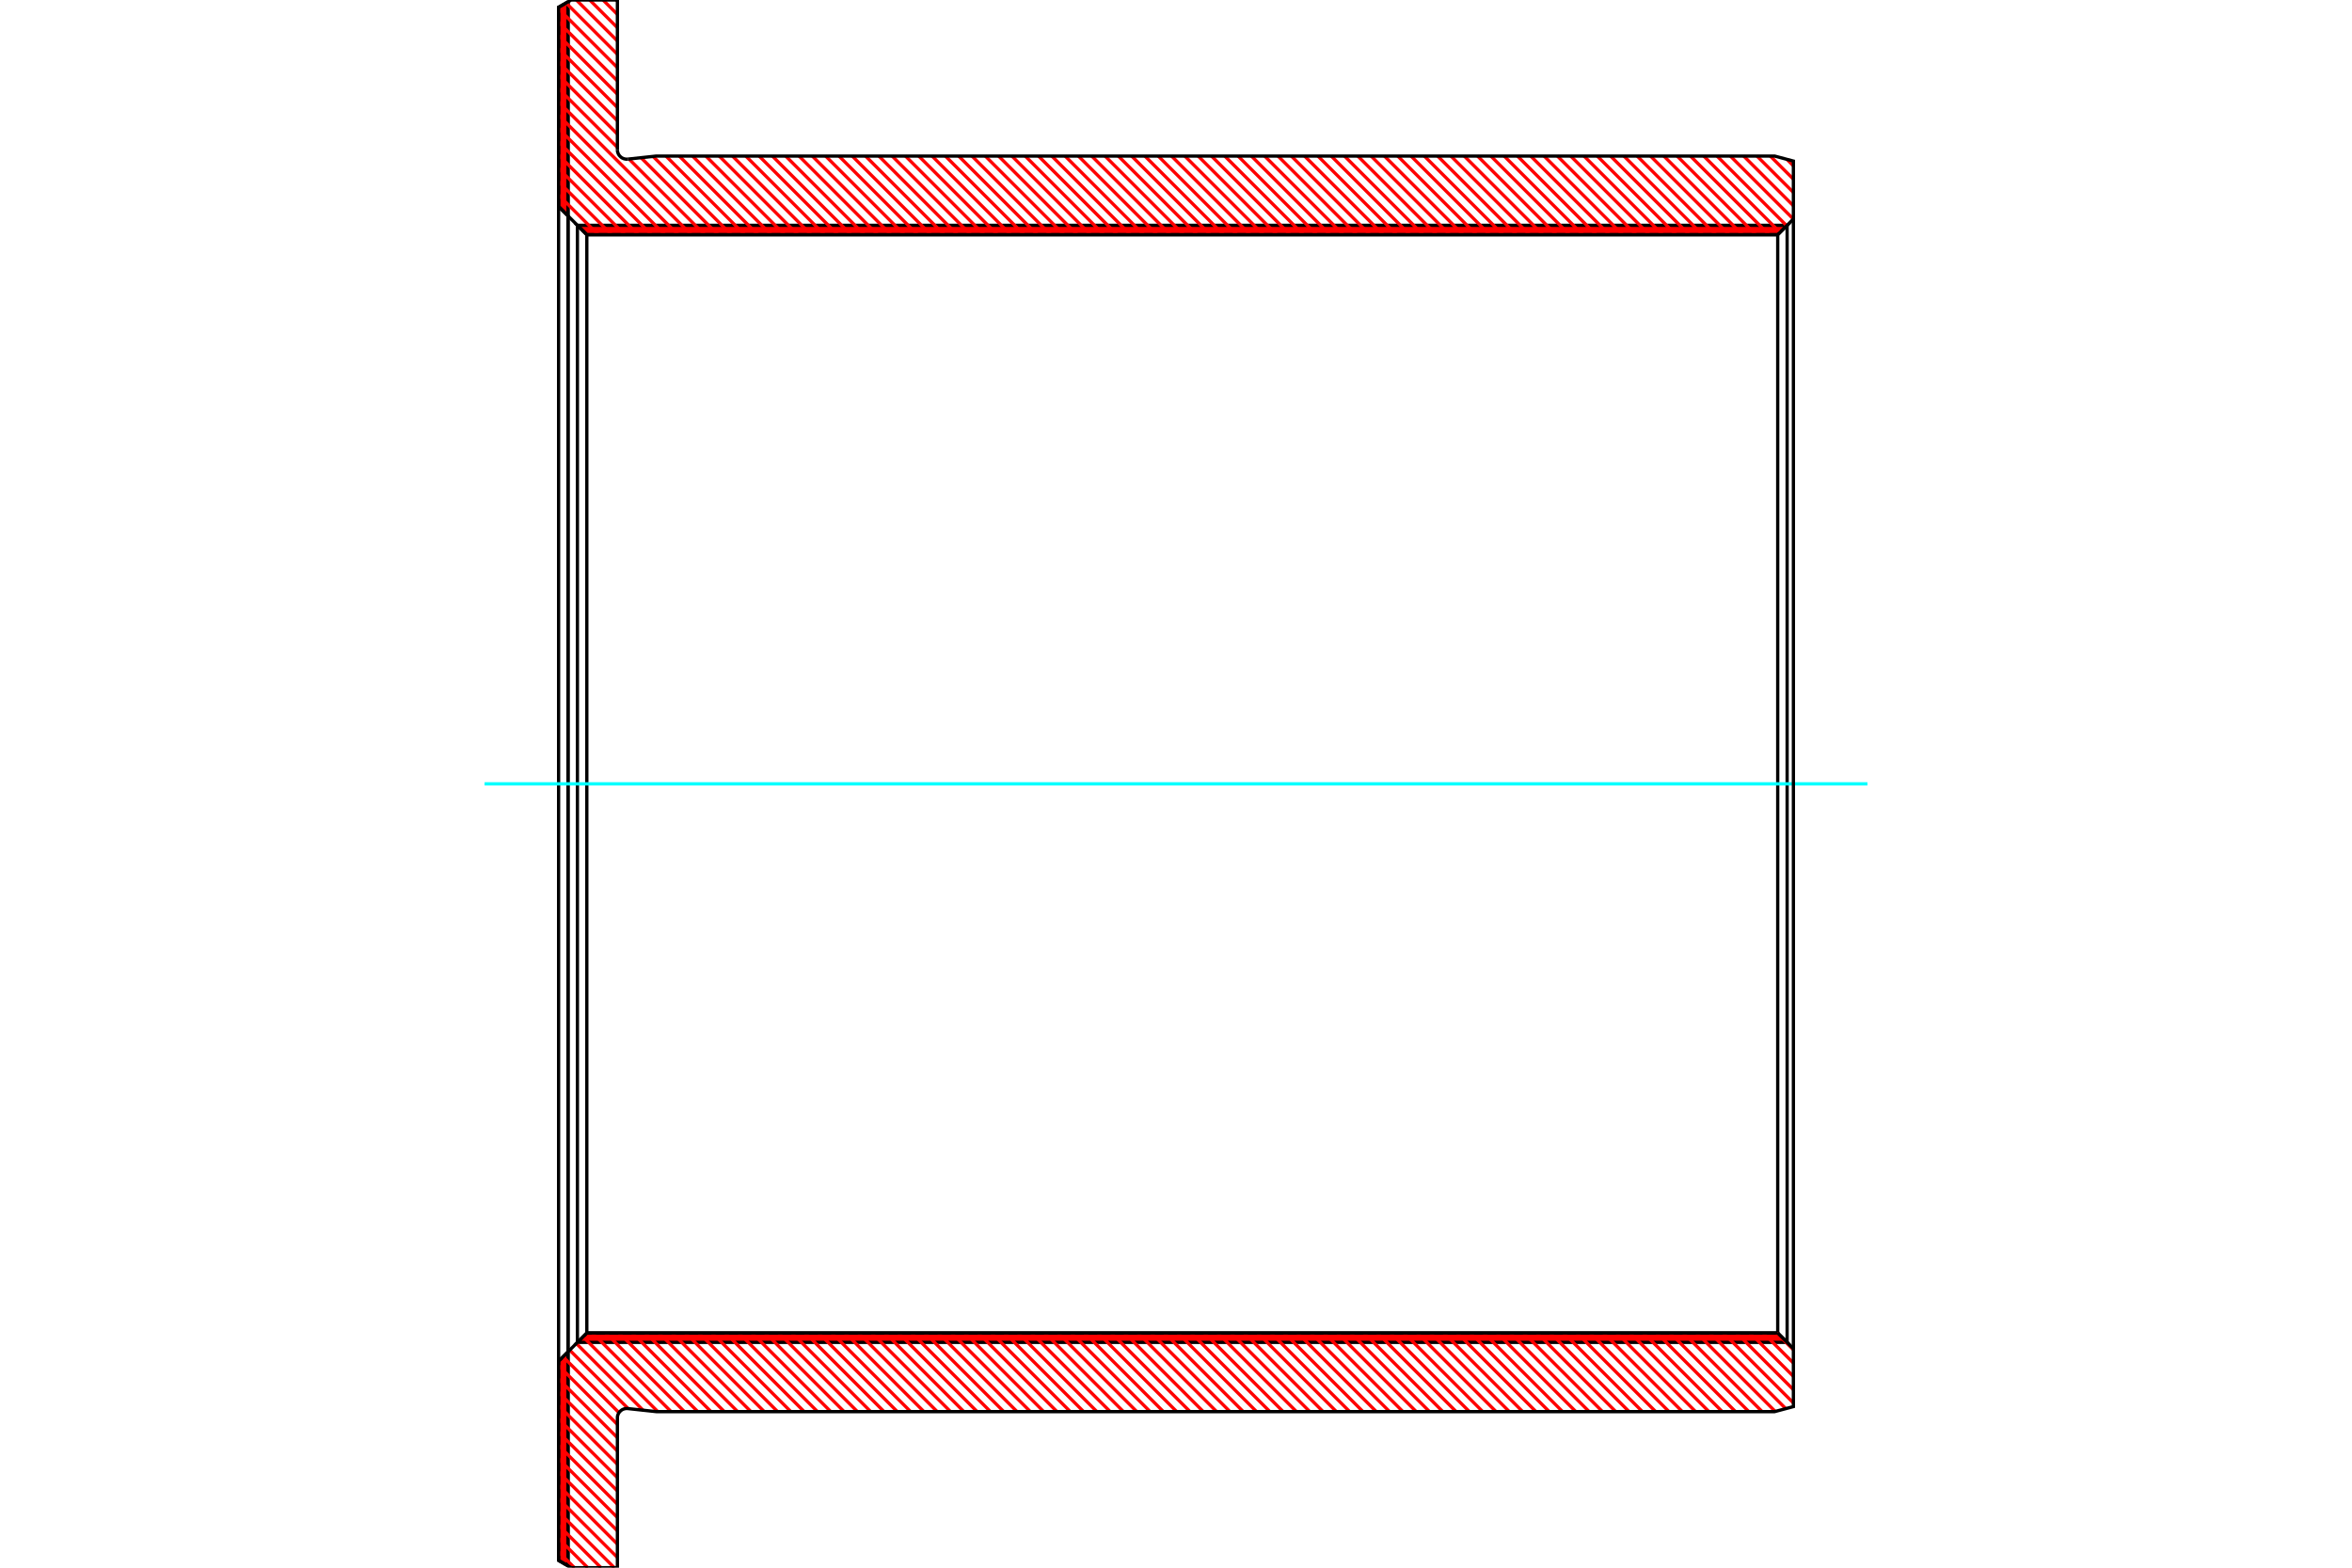 <?xml version="1.0" standalone="no"?>
<!DOCTYPE svg PUBLIC "-//W3C//DTD SVG 1.1//EN"
	"http://www.w3.org/Graphics/SVG/1.1/DTD/svg11.dtd">
<svg xmlns="http://www.w3.org/2000/svg" height="100%" width="100%" viewBox="0 0 36000 24000">
	<rect x="-1800" y="-1200" width="39600" height="26400" style="fill:#FFF"/>
	<g style="fill:none; fill-rule:evenodd" transform="matrix(1 0 0 1 0 0)">
		<g style="fill:none; stroke:#000; stroke-width:50; shape-rendering:geometricPrecision">
		</g>
		<g style="fill:none; stroke:#F00; stroke-width:50; shape-rendering:geometricPrecision">
			<line x1="8687" y1="32" x2="8694" y2="40"/>
			<line x1="8670" y1="42" x2="8694" y2="67"/>
			<line x1="8652" y1="52" x2="8694" y2="94"/>
			<line x1="8635" y1="62" x2="8694" y2="121"/>
			<line x1="8618" y1="72" x2="8694" y2="148"/>
			<line x1="8601" y1="82" x2="8694" y2="175"/>
			<line x1="8583" y1="92" x2="8694" y2="202"/>
			<line x1="8566" y1="102" x2="8694" y2="230"/>
			<line x1="8550" y1="113" x2="8694" y2="257"/>
			<line x1="8550" y1="140" x2="8694" y2="284"/>
			<line x1="8550" y1="167" x2="8694" y2="311"/>
			<line x1="8550" y1="194" x2="8694" y2="338"/>
			<line x1="8550" y1="221" x2="8694" y2="365"/>
			<line x1="8550" y1="249" x2="8694" y2="393"/>
			<line x1="8550" y1="276" x2="8694" y2="420"/>
			<line x1="8550" y1="303" x2="8694" y2="447"/>
			<line x1="8550" y1="330" x2="8694" y2="474"/>
			<line x1="8550" y1="357" x2="8694" y2="501"/>
			<line x1="8550" y1="384" x2="8694" y2="528"/>
			<line x1="8550" y1="411" x2="8694" y2="555"/>
			<line x1="8550" y1="439" x2="8694" y2="583"/>
			<line x1="8550" y1="466" x2="8694" y2="610"/>
			<line x1="8550" y1="493" x2="8694" y2="637"/>
			<line x1="8550" y1="520" x2="8694" y2="664"/>
			<line x1="8550" y1="547" x2="8694" y2="691"/>
			<line x1="8550" y1="574" x2="8694" y2="718"/>
			<line x1="8550" y1="602" x2="8694" y2="746"/>
			<line x1="8550" y1="629" x2="8694" y2="773"/>
			<line x1="8550" y1="656" x2="8694" y2="800"/>
			<line x1="8550" y1="683" x2="8694" y2="827"/>
			<line x1="8550" y1="710" x2="8694" y2="854"/>
			<line x1="8550" y1="737" x2="8694" y2="881"/>
			<line x1="8550" y1="764" x2="8694" y2="908"/>
			<line x1="8550" y1="792" x2="8694" y2="936"/>
			<line x1="8550" y1="819" x2="8694" y2="963"/>
			<line x1="8550" y1="846" x2="8694" y2="990"/>
			<line x1="8550" y1="873" x2="8694" y2="1017"/>
			<line x1="8550" y1="900" x2="8694" y2="1044"/>
			<line x1="8550" y1="927" x2="8694" y2="1071"/>
			<line x1="8550" y1="955" x2="8694" y2="1099"/>
			<line x1="8550" y1="982" x2="8694" y2="1126"/>
			<line x1="8550" y1="1009" x2="8694" y2="1153"/>
			<line x1="8550" y1="1036" x2="8694" y2="1180"/>
			<line x1="8550" y1="1063" x2="8694" y2="1207"/>
			<line x1="8550" y1="1090" x2="8694" y2="1234"/>
			<line x1="8550" y1="1117" x2="8694" y2="1261"/>
			<line x1="8550" y1="1145" x2="8694" y2="1289"/>
			<line x1="8550" y1="1172" x2="8694" y2="1316"/>
			<line x1="8550" y1="1199" x2="8694" y2="1343"/>
			<line x1="8550" y1="1226" x2="8694" y2="1370"/>
			<line x1="8550" y1="1253" x2="8694" y2="1397"/>
			<line x1="8550" y1="1280" x2="8694" y2="1424"/>
			<line x1="8550" y1="1308" x2="8694" y2="1452"/>
			<line x1="8550" y1="1335" x2="8694" y2="1479"/>
			<line x1="8550" y1="1362" x2="8694" y2="1506"/>
			<line x1="8550" y1="1389" x2="8694" y2="1533"/>
			<line x1="8550" y1="1416" x2="8694" y2="1560"/>
			<line x1="8550" y1="1443" x2="8694" y2="1587"/>
			<line x1="8550" y1="1470" x2="8694" y2="1614"/>
			<line x1="8550" y1="1498" x2="8694" y2="1642"/>
			<line x1="8550" y1="1525" x2="8694" y2="1669"/>
			<line x1="8550" y1="1552" x2="8694" y2="1696"/>
			<line x1="8550" y1="1579" x2="8694" y2="1723"/>
			<line x1="8550" y1="1606" x2="8694" y2="1750"/>
			<line x1="8550" y1="1633" x2="8694" y2="1777"/>
			<line x1="8550" y1="1660" x2="8694" y2="1804"/>
			<line x1="8550" y1="1688" x2="8694" y2="1832"/>
			<line x1="8550" y1="1715" x2="8694" y2="1859"/>
			<line x1="8550" y1="1742" x2="8694" y2="1886"/>
			<line x1="8550" y1="1769" x2="8694" y2="1913"/>
			<line x1="8550" y1="1796" x2="8694" y2="1940"/>
			<line x1="8550" y1="1823" x2="8694" y2="1967"/>
			<line x1="8550" y1="1851" x2="8694" y2="1995"/>
			<line x1="8550" y1="1878" x2="8694" y2="2022"/>
			<line x1="8550" y1="1905" x2="8694" y2="2049"/>
			<line x1="8550" y1="1932" x2="8694" y2="2076"/>
			<line x1="8550" y1="1959" x2="8694" y2="2103"/>
			<line x1="8550" y1="1986" x2="8694" y2="2130"/>
			<line x1="8550" y1="2013" x2="8694" y2="2157"/>
			<line x1="8550" y1="2041" x2="8694" y2="2185"/>
			<line x1="8550" y1="2068" x2="8694" y2="2212"/>
			<line x1="8550" y1="2095" x2="8694" y2="2239"/>
			<line x1="8550" y1="2122" x2="8694" y2="2266"/>
			<line x1="8550" y1="2149" x2="8694" y2="2293"/>
			<line x1="8550" y1="2176" x2="8694" y2="2320"/>
			<line x1="8550" y1="2204" x2="8694" y2="2348"/>
			<line x1="8550" y1="2231" x2="8694" y2="2375"/>
			<line x1="8550" y1="2258" x2="8694" y2="2402"/>
			<line x1="8550" y1="2285" x2="8694" y2="2429"/>
			<line x1="8550" y1="2312" x2="8694" y2="2456"/>
			<line x1="8550" y1="2339" x2="8694" y2="2483"/>
			<line x1="8550" y1="2366" x2="8694" y2="2510"/>
			<line x1="8550" y1="2394" x2="8694" y2="2538"/>
			<line x1="8550" y1="2421" x2="8694" y2="2565"/>
			<line x1="8550" y1="2448" x2="8694" y2="2592"/>
			<line x1="8550" y1="2475" x2="8694" y2="2619"/>
			<line x1="8550" y1="2502" x2="8694" y2="2646"/>
			<line x1="8550" y1="2529" x2="8694" y2="2673"/>
			<line x1="8550" y1="2557" x2="8694" y2="2701"/>
			<line x1="8550" y1="2584" x2="8694" y2="2728"/>
			<line x1="8550" y1="2611" x2="8694" y2="2755"/>
			<line x1="8550" y1="2638" x2="8694" y2="2782"/>
			<line x1="8550" y1="2665" x2="8694" y2="2809"/>
			<line x1="8550" y1="2692" x2="8694" y2="2836"/>
			<line x1="8550" y1="2719" x2="8694" y2="2863"/>
			<line x1="8550" y1="2747" x2="8694" y2="2891"/>
			<line x1="8550" y1="2774" x2="8694" y2="2918"/>
			<line x1="8550" y1="2801" x2="8694" y2="2945"/>
			<line x1="8550" y1="2828" x2="8694" y2="2972"/>
			<line x1="8550" y1="2855" x2="8694" y2="2999"/>
			<line x1="8550" y1="2882" x2="8694" y2="3026"/>
			<line x1="8550" y1="2910" x2="8694" y2="3054"/>
			<line x1="8550" y1="2937" x2="8694" y2="3081"/>
			<line x1="8550" y1="2964" x2="8694" y2="3108"/>
			<line x1="8550" y1="2991" x2="8694" y2="3135"/>
			<line x1="8550" y1="3018" x2="8694" y2="3162"/>
			<line x1="8550" y1="3045" x2="8694" y2="3189"/>
			<line x1="8550" y1="3072" x2="8694" y2="3216"/>
			<line x1="8550" y1="3100" x2="8694" y2="3244"/>
			<line x1="8550" y1="3127" x2="8694" y2="3271"/>
			<line x1="8550" y1="3154" x2="8694" y2="3298"/>
			<line x1="8690" y1="20699" x2="8694" y2="20703"/>
			<line x1="8677" y1="20713" x2="8694" y2="20730"/>
			<line x1="8663" y1="20726" x2="8694" y2="20757"/>
			<line x1="8650" y1="20740" x2="8694" y2="20784"/>
			<line x1="8636" y1="20753" x2="8694" y2="20812"/>
			<line x1="8623" y1="20767" x2="8694" y2="20839"/>
			<line x1="8609" y1="20781" x2="8694" y2="20866"/>
			<line x1="8595" y1="20794" x2="8694" y2="20893"/>
			<line x1="8582" y1="20808" x2="8694" y2="20920"/>
			<line x1="8568" y1="20821" x2="8694" y2="20947"/>
			<line x1="8555" y1="20835" x2="8694" y2="20974"/>
			<line x1="8550" y1="20858" x2="8694" y2="21002"/>
			<line x1="8550" y1="20885" x2="8694" y2="21029"/>
			<line x1="8550" y1="20912" x2="8694" y2="21056"/>
			<line x1="8550" y1="20939" x2="8694" y2="21083"/>
			<line x1="8550" y1="20966" x2="8694" y2="21110"/>
			<line x1="8550" y1="20993" x2="8694" y2="21137"/>
			<line x1="8550" y1="21021" x2="8694" y2="21165"/>
			<line x1="8550" y1="21048" x2="8694" y2="21192"/>
			<line x1="8550" y1="21075" x2="8694" y2="21219"/>
			<line x1="8550" y1="21102" x2="8694" y2="21246"/>
			<line x1="8550" y1="21129" x2="8694" y2="21273"/>
			<line x1="8550" y1="21156" x2="8694" y2="21300"/>
			<line x1="8550" y1="21183" x2="8694" y2="21327"/>
			<line x1="8550" y1="21211" x2="8694" y2="21355"/>
			<line x1="8550" y1="21238" x2="8694" y2="21382"/>
			<line x1="8550" y1="21265" x2="8694" y2="21409"/>
			<line x1="8550" y1="21292" x2="8694" y2="21436"/>
			<line x1="8550" y1="21319" x2="8694" y2="21463"/>
			<line x1="8550" y1="21346" x2="8694" y2="21490"/>
			<line x1="8550" y1="21373" x2="8694" y2="21517"/>
			<line x1="8550" y1="21401" x2="8694" y2="21545"/>
			<line x1="8550" y1="21428" x2="8694" y2="21572"/>
			<line x1="8550" y1="21455" x2="8694" y2="21599"/>
			<line x1="8550" y1="21482" x2="8694" y2="21626"/>
			<line x1="8550" y1="21509" x2="8694" y2="21653"/>
			<line x1="8550" y1="21536" x2="8694" y2="21680"/>
			<line x1="8550" y1="21564" x2="8694" y2="21708"/>
			<line x1="8550" y1="21591" x2="8694" y2="21735"/>
			<line x1="8550" y1="21618" x2="8694" y2="21762"/>
			<line x1="8550" y1="21645" x2="8694" y2="21789"/>
			<line x1="8550" y1="21672" x2="8694" y2="21816"/>
			<line x1="8550" y1="21699" x2="8694" y2="21843"/>
			<line x1="8550" y1="21726" x2="8694" y2="21870"/>
			<line x1="8550" y1="21754" x2="8694" y2="21898"/>
			<line x1="8550" y1="21781" x2="8694" y2="21925"/>
			<line x1="8550" y1="21808" x2="8694" y2="21952"/>
			<line x1="8550" y1="21835" x2="8694" y2="21979"/>
			<line x1="8550" y1="21862" x2="8694" y2="22006"/>
			<line x1="8550" y1="21889" x2="8694" y2="22033"/>
			<line x1="8550" y1="21917" x2="8694" y2="22061"/>
			<line x1="8550" y1="21944" x2="8694" y2="22088"/>
			<line x1="8550" y1="21971" x2="8694" y2="22115"/>
			<line x1="8550" y1="21998" x2="8694" y2="22142"/>
			<line x1="8550" y1="22025" x2="8694" y2="22169"/>
			<line x1="8550" y1="22052" x2="8694" y2="22196"/>
			<line x1="8550" y1="22079" x2="8694" y2="22223"/>
			<line x1="8550" y1="22107" x2="8694" y2="22251"/>
			<line x1="8550" y1="22134" x2="8694" y2="22278"/>
			<line x1="8550" y1="22161" x2="8694" y2="22305"/>
			<line x1="8550" y1="22188" x2="8694" y2="22332"/>
			<line x1="8550" y1="22215" x2="8694" y2="22359"/>
			<line x1="8550" y1="22242" x2="8694" y2="22386"/>
			<line x1="8550" y1="22270" x2="8694" y2="22414"/>
			<line x1="8550" y1="22297" x2="8694" y2="22441"/>
			<line x1="8550" y1="22324" x2="8694" y2="22468"/>
			<line x1="8550" y1="22351" x2="8694" y2="22495"/>
			<line x1="8550" y1="22378" x2="8694" y2="22522"/>
			<line x1="8550" y1="22405" x2="8694" y2="22549"/>
			<line x1="8550" y1="22432" x2="8694" y2="22576"/>
			<line x1="8550" y1="22460" x2="8694" y2="22604"/>
			<line x1="8550" y1="22487" x2="8694" y2="22631"/>
			<line x1="8550" y1="22514" x2="8694" y2="22658"/>
			<line x1="8550" y1="22541" x2="8694" y2="22685"/>
			<line x1="8550" y1="22568" x2="8694" y2="22712"/>
			<line x1="8550" y1="22595" x2="8694" y2="22739"/>
			<line x1="8550" y1="22623" x2="8694" y2="22767"/>
			<line x1="8550" y1="22650" x2="8694" y2="22794"/>
			<line x1="8550" y1="22677" x2="8694" y2="22821"/>
			<line x1="8550" y1="22704" x2="8694" y2="22848"/>
			<line x1="8550" y1="22731" x2="8694" y2="22875"/>
			<line x1="8550" y1="22758" x2="8694" y2="22902"/>
			<line x1="8550" y1="22785" x2="8694" y2="22929"/>
			<line x1="8550" y1="22813" x2="8694" y2="22957"/>
			<line x1="8550" y1="22840" x2="8694" y2="22984"/>
			<line x1="8550" y1="22867" x2="8694" y2="23011"/>
			<line x1="8550" y1="22894" x2="8694" y2="23038"/>
			<line x1="8550" y1="22921" x2="8694" y2="23065"/>
			<line x1="8550" y1="22948" x2="8694" y2="23092"/>
			<line x1="8550" y1="22976" x2="8694" y2="23120"/>
			<line x1="8550" y1="23003" x2="8694" y2="23147"/>
			<line x1="8550" y1="23030" x2="8694" y2="23174"/>
			<line x1="8550" y1="23057" x2="8694" y2="23201"/>
			<line x1="8550" y1="23084" x2="8694" y2="23228"/>
			<line x1="8550" y1="23111" x2="8694" y2="23255"/>
			<line x1="8550" y1="23138" x2="8694" y2="23282"/>
			<line x1="8550" y1="23166" x2="8694" y2="23310"/>
			<line x1="8550" y1="23193" x2="8694" y2="23337"/>
			<line x1="8550" y1="23220" x2="8694" y2="23364"/>
			<line x1="8550" y1="23247" x2="8694" y2="23391"/>
			<line x1="8550" y1="23274" x2="8694" y2="23418"/>
			<line x1="8550" y1="23301" x2="8694" y2="23445"/>
			<line x1="8550" y1="23329" x2="8694" y2="23473"/>
			<line x1="8550" y1="23356" x2="8694" y2="23500"/>
			<line x1="8550" y1="23383" x2="8694" y2="23527"/>
			<line x1="8550" y1="23410" x2="8694" y2="23554"/>
			<line x1="8550" y1="23437" x2="8694" y2="23581"/>
			<line x1="8550" y1="23464" x2="8694" y2="23608"/>
			<line x1="8550" y1="23491" x2="8694" y2="23635"/>
			<line x1="8550" y1="23519" x2="8694" y2="23663"/>
			<line x1="8550" y1="23546" x2="8694" y2="23690"/>
			<line x1="8550" y1="23573" x2="8694" y2="23717"/>
			<line x1="8550" y1="23600" x2="8694" y2="23744"/>
			<line x1="8550" y1="23627" x2="8694" y2="23771"/>
			<line x1="8550" y1="23654" x2="8694" y2="23798"/>
			<line x1="8550" y1="23681" x2="8694" y2="23825"/>
			<line x1="8550" y1="23709" x2="8694" y2="23853"/>
			<line x1="8550" y1="23736" x2="8694" y2="23880"/>
			<line x1="8550" y1="23763" x2="8694" y2="23907"/>
			<line x1="8550" y1="23790" x2="8694" y2="23934"/>
			<line x1="8550" y1="23817" x2="8694" y2="23961"/>
			<line x1="8550" y1="23844" x2="8656" y2="23950"/>
			<line x1="8550" y1="23872" x2="8592" y2="23913"/>
		</g>
		<g style="fill:none; stroke:#000; stroke-width:50; shape-rendering:geometricPrecision">
			<polyline points="8694,23972 8550,23889 8550,20839 8694,20695 8694,23972"/>
			<polyline points="8694,28 8550,111 8550,3161 8694,3305 8694,28"/>
			<line x1="8694" y1="3305" x2="8694" y2="20695"/>
			<line x1="8550" y1="20839" x2="8550" y2="3161"/>
		</g>
		<g style="fill:none; stroke:#F00; stroke-width:50; shape-rendering:geometricPrecision">
			<line x1="27338" y1="3449" x2="27346" y2="3457"/>
			<line x1="27304" y1="3449" x2="27329" y2="3474"/>
			<line x1="27270" y1="3449" x2="27312" y2="3491"/>
			<line x1="27236" y1="3449" x2="27295" y2="3508"/>
			<line x1="27202" y1="3449" x2="27278" y2="3525"/>
			<line x1="27168" y1="3449" x2="27261" y2="3542"/>
			<line x1="27134" y1="3449" x2="27244" y2="3559"/>
			<line x1="27100" y1="3449" x2="27227" y2="3576"/>
			<line x1="27066" y1="3449" x2="27210" y2="3593"/>
			<line x1="27032" y1="3449" x2="27176" y2="3593"/>
			<line x1="26998" y1="3449" x2="27142" y2="3593"/>
			<line x1="26964" y1="3449" x2="27108" y2="3593"/>
			<line x1="26930" y1="3449" x2="27074" y2="3593"/>
			<line x1="26897" y1="3449" x2="27041" y2="3593"/>
			<line x1="26863" y1="3449" x2="27007" y2="3593"/>
			<line x1="26829" y1="3449" x2="26973" y2="3593"/>
			<line x1="26795" y1="3449" x2="26939" y2="3593"/>
			<line x1="26761" y1="3449" x2="26905" y2="3593"/>
			<line x1="26727" y1="3449" x2="26871" y2="3593"/>
			<line x1="26693" y1="3449" x2="26837" y2="3593"/>
			<line x1="26659" y1="3449" x2="26803" y2="3593"/>
			<line x1="26625" y1="3449" x2="26769" y2="3593"/>
			<line x1="26591" y1="3449" x2="26735" y2="3593"/>
			<line x1="26557" y1="3449" x2="26701" y2="3593"/>
			<line x1="26523" y1="3449" x2="26667" y2="3593"/>
			<line x1="26489" y1="3449" x2="26633" y2="3593"/>
			<line x1="26455" y1="3449" x2="26599" y2="3593"/>
			<line x1="26421" y1="3449" x2="26565" y2="3593"/>
			<line x1="26387" y1="3449" x2="26531" y2="3593"/>
			<line x1="26353" y1="3449" x2="26497" y2="3593"/>
			<line x1="26320" y1="3449" x2="26464" y2="3593"/>
			<line x1="26286" y1="3449" x2="26430" y2="3593"/>
			<line x1="26252" y1="3449" x2="26396" y2="3593"/>
			<line x1="26218" y1="3449" x2="26362" y2="3593"/>
			<line x1="26184" y1="3449" x2="26328" y2="3593"/>
			<line x1="26150" y1="3449" x2="26294" y2="3593"/>
			<line x1="26116" y1="3449" x2="26260" y2="3593"/>
			<line x1="26082" y1="3449" x2="26226" y2="3593"/>
			<line x1="26048" y1="3449" x2="26192" y2="3593"/>
			<line x1="26014" y1="3449" x2="26158" y2="3593"/>
			<line x1="25980" y1="3449" x2="26124" y2="3593"/>
			<line x1="25946" y1="3449" x2="26090" y2="3593"/>
			<line x1="25912" y1="3449" x2="26056" y2="3593"/>
			<line x1="25878" y1="3449" x2="26022" y2="3593"/>
			<line x1="25844" y1="3449" x2="25988" y2="3593"/>
			<line x1="25810" y1="3449" x2="25954" y2="3593"/>
			<line x1="25776" y1="3449" x2="25920" y2="3593"/>
			<line x1="25743" y1="3449" x2="25887" y2="3593"/>
			<line x1="25709" y1="3449" x2="25853" y2="3593"/>
			<line x1="25675" y1="3449" x2="25819" y2="3593"/>
			<line x1="25641" y1="3449" x2="25785" y2="3593"/>
			<line x1="25607" y1="3449" x2="25751" y2="3593"/>
			<line x1="25573" y1="3449" x2="25717" y2="3593"/>
			<line x1="25539" y1="3449" x2="25683" y2="3593"/>
			<line x1="25505" y1="3449" x2="25649" y2="3593"/>
			<line x1="25471" y1="3449" x2="25615" y2="3593"/>
			<line x1="25437" y1="3449" x2="25581" y2="3593"/>
			<line x1="25403" y1="3449" x2="25547" y2="3593"/>
			<line x1="25369" y1="3449" x2="25513" y2="3593"/>
			<line x1="25335" y1="3449" x2="25479" y2="3593"/>
			<line x1="25301" y1="3449" x2="25445" y2="3593"/>
			<line x1="25267" y1="3449" x2="25411" y2="3593"/>
			<line x1="25233" y1="3449" x2="25377" y2="3593"/>
			<line x1="25199" y1="3449" x2="25343" y2="3593"/>
			<line x1="25166" y1="3449" x2="25310" y2="3593"/>
			<line x1="25132" y1="3449" x2="25276" y2="3593"/>
			<line x1="25098" y1="3449" x2="25242" y2="3593"/>
			<line x1="25064" y1="3449" x2="25208" y2="3593"/>
			<line x1="25030" y1="3449" x2="25174" y2="3593"/>
			<line x1="24996" y1="3449" x2="25140" y2="3593"/>
			<line x1="24962" y1="3449" x2="25106" y2="3593"/>
			<line x1="24928" y1="3449" x2="25072" y2="3593"/>
			<line x1="24894" y1="3449" x2="25038" y2="3593"/>
			<line x1="24860" y1="3449" x2="25004" y2="3593"/>
			<line x1="24826" y1="3449" x2="24970" y2="3593"/>
			<line x1="24792" y1="3449" x2="24936" y2="3593"/>
			<line x1="24758" y1="3449" x2="24902" y2="3593"/>
			<line x1="24724" y1="3449" x2="24868" y2="3593"/>
			<line x1="24690" y1="3449" x2="24834" y2="3593"/>
			<line x1="24656" y1="3449" x2="24800" y2="3593"/>
			<line x1="24622" y1="3449" x2="24766" y2="3593"/>
			<line x1="24589" y1="3449" x2="24733" y2="3593"/>
			<line x1="24555" y1="3449" x2="24699" y2="3593"/>
			<line x1="24521" y1="3449" x2="24665" y2="3593"/>
			<line x1="24487" y1="3449" x2="24631" y2="3593"/>
			<line x1="24453" y1="3449" x2="24597" y2="3593"/>
			<line x1="24419" y1="3449" x2="24563" y2="3593"/>
			<line x1="24385" y1="3449" x2="24529" y2="3593"/>
			<line x1="24351" y1="3449" x2="24495" y2="3593"/>
			<line x1="24317" y1="3449" x2="24461" y2="3593"/>
			<line x1="24283" y1="3449" x2="24427" y2="3593"/>
			<line x1="24249" y1="3449" x2="24393" y2="3593"/>
			<line x1="24215" y1="3449" x2="24359" y2="3593"/>
			<line x1="24181" y1="3449" x2="24325" y2="3593"/>
			<line x1="24147" y1="3449" x2="24291" y2="3593"/>
			<line x1="24113" y1="3449" x2="24257" y2="3593"/>
			<line x1="24079" y1="3449" x2="24223" y2="3593"/>
			<line x1="24045" y1="3449" x2="24189" y2="3593"/>
			<line x1="24012" y1="3449" x2="24156" y2="3593"/>
			<line x1="23978" y1="3449" x2="24122" y2="3593"/>
			<line x1="23944" y1="3449" x2="24088" y2="3593"/>
			<line x1="23910" y1="3449" x2="24054" y2="3593"/>
			<line x1="23876" y1="3449" x2="24020" y2="3593"/>
			<line x1="23842" y1="3449" x2="23986" y2="3593"/>
			<line x1="23808" y1="3449" x2="23952" y2="3593"/>
			<line x1="23774" y1="3449" x2="23918" y2="3593"/>
			<line x1="23740" y1="3449" x2="23884" y2="3593"/>
			<line x1="23706" y1="3449" x2="23850" y2="3593"/>
			<line x1="23672" y1="3449" x2="23816" y2="3593"/>
			<line x1="23638" y1="3449" x2="23782" y2="3593"/>
			<line x1="23604" y1="3449" x2="23748" y2="3593"/>
			<line x1="23570" y1="3449" x2="23714" y2="3593"/>
			<line x1="23536" y1="3449" x2="23680" y2="3593"/>
			<line x1="23502" y1="3449" x2="23646" y2="3593"/>
			<line x1="23468" y1="3449" x2="23612" y2="3593"/>
			<line x1="23435" y1="3449" x2="23579" y2="3593"/>
			<line x1="23401" y1="3449" x2="23545" y2="3593"/>
			<line x1="23367" y1="3449" x2="23511" y2="3593"/>
			<line x1="23333" y1="3449" x2="23477" y2="3593"/>
			<line x1="23299" y1="3449" x2="23443" y2="3593"/>
			<line x1="23265" y1="3449" x2="23409" y2="3593"/>
			<line x1="23231" y1="3449" x2="23375" y2="3593"/>
			<line x1="23197" y1="3449" x2="23341" y2="3593"/>
			<line x1="23163" y1="3449" x2="23307" y2="3593"/>
			<line x1="23129" y1="3449" x2="23273" y2="3593"/>
			<line x1="23095" y1="3449" x2="23239" y2="3593"/>
			<line x1="23061" y1="3449" x2="23205" y2="3593"/>
			<line x1="23027" y1="3449" x2="23171" y2="3593"/>
			<line x1="22993" y1="3449" x2="23137" y2="3593"/>
			<line x1="22959" y1="3449" x2="23103" y2="3593"/>
			<line x1="22925" y1="3449" x2="23069" y2="3593"/>
			<line x1="22891" y1="3449" x2="23035" y2="3593"/>
			<line x1="22858" y1="3449" x2="23002" y2="3593"/>
			<line x1="22824" y1="3449" x2="22968" y2="3593"/>
			<line x1="22790" y1="3449" x2="22934" y2="3593"/>
			<line x1="22756" y1="3449" x2="22900" y2="3593"/>
			<line x1="22722" y1="3449" x2="22866" y2="3593"/>
			<line x1="22688" y1="3449" x2="22832" y2="3593"/>
			<line x1="22654" y1="3449" x2="22798" y2="3593"/>
			<line x1="22620" y1="3449" x2="22764" y2="3593"/>
			<line x1="22586" y1="3449" x2="22730" y2="3593"/>
			<line x1="22552" y1="3449" x2="22696" y2="3593"/>
			<line x1="22518" y1="3449" x2="22662" y2="3593"/>
			<line x1="22484" y1="3449" x2="22628" y2="3593"/>
			<line x1="22450" y1="3449" x2="22594" y2="3593"/>
			<line x1="22416" y1="3449" x2="22560" y2="3593"/>
			<line x1="22382" y1="3449" x2="22526" y2="3593"/>
			<line x1="22348" y1="3449" x2="22492" y2="3593"/>
			<line x1="22314" y1="3449" x2="22458" y2="3593"/>
			<line x1="22281" y1="3449" x2="22425" y2="3593"/>
			<line x1="22247" y1="3449" x2="22391" y2="3593"/>
			<line x1="22213" y1="3449" x2="22357" y2="3593"/>
			<line x1="22179" y1="3449" x2="22323" y2="3593"/>
			<line x1="22145" y1="3449" x2="22289" y2="3593"/>
			<line x1="22111" y1="3449" x2="22255" y2="3593"/>
			<line x1="22077" y1="3449" x2="22221" y2="3593"/>
			<line x1="22043" y1="3449" x2="22187" y2="3593"/>
			<line x1="22009" y1="3449" x2="22153" y2="3593"/>
			<line x1="21975" y1="3449" x2="22119" y2="3593"/>
			<line x1="21941" y1="3449" x2="22085" y2="3593"/>
			<line x1="21907" y1="3449" x2="22051" y2="3593"/>
			<line x1="21873" y1="3449" x2="22017" y2="3593"/>
			<line x1="21839" y1="3449" x2="21983" y2="3593"/>
			<line x1="21805" y1="3449" x2="21949" y2="3593"/>
			<line x1="21771" y1="3449" x2="21915" y2="3593"/>
			<line x1="21737" y1="3449" x2="21881" y2="3593"/>
			<line x1="21704" y1="3449" x2="21848" y2="3593"/>
			<line x1="21670" y1="3449" x2="21814" y2="3593"/>
			<line x1="21636" y1="3449" x2="21780" y2="3593"/>
			<line x1="21602" y1="3449" x2="21746" y2="3593"/>
			<line x1="21568" y1="3449" x2="21712" y2="3593"/>
			<line x1="21534" y1="3449" x2="21678" y2="3593"/>
			<line x1="21500" y1="3449" x2="21644" y2="3593"/>
			<line x1="21466" y1="3449" x2="21610" y2="3593"/>
			<line x1="21432" y1="3449" x2="21576" y2="3593"/>
			<line x1="21398" y1="3449" x2="21542" y2="3593"/>
			<line x1="21364" y1="3449" x2="21508" y2="3593"/>
			<line x1="21330" y1="3449" x2="21474" y2="3593"/>
			<line x1="21296" y1="3449" x2="21440" y2="3593"/>
			<line x1="21262" y1="3449" x2="21406" y2="3593"/>
			<line x1="21228" y1="3449" x2="21372" y2="3593"/>
			<line x1="21194" y1="3449" x2="21338" y2="3593"/>
			<line x1="21160" y1="3449" x2="21304" y2="3593"/>
			<line x1="21127" y1="3449" x2="21271" y2="3593"/>
			<line x1="21093" y1="3449" x2="21237" y2="3593"/>
			<line x1="21059" y1="3449" x2="21203" y2="3593"/>
			<line x1="21025" y1="3449" x2="21169" y2="3593"/>
			<line x1="20991" y1="3449" x2="21135" y2="3593"/>
			<line x1="20957" y1="3449" x2="21101" y2="3593"/>
			<line x1="20923" y1="3449" x2="21067" y2="3593"/>
			<line x1="20889" y1="3449" x2="21033" y2="3593"/>
			<line x1="20855" y1="3449" x2="20999" y2="3593"/>
			<line x1="20821" y1="3449" x2="20965" y2="3593"/>
			<line x1="20787" y1="3449" x2="20931" y2="3593"/>
			<line x1="20753" y1="3449" x2="20897" y2="3593"/>
			<line x1="20719" y1="3449" x2="20863" y2="3593"/>
			<line x1="20685" y1="3449" x2="20829" y2="3593"/>
			<line x1="20651" y1="3449" x2="20795" y2="3593"/>
			<line x1="20617" y1="3449" x2="20761" y2="3593"/>
			<line x1="20583" y1="3449" x2="20727" y2="3593"/>
			<line x1="20550" y1="3449" x2="20694" y2="3593"/>
			<line x1="20516" y1="3449" x2="20660" y2="3593"/>
			<line x1="20482" y1="3449" x2="20626" y2="3593"/>
			<line x1="20448" y1="3449" x2="20592" y2="3593"/>
			<line x1="20414" y1="3449" x2="20558" y2="3593"/>
			<line x1="20380" y1="3449" x2="20524" y2="3593"/>
			<line x1="20346" y1="3449" x2="20490" y2="3593"/>
			<line x1="20312" y1="3449" x2="20456" y2="3593"/>
			<line x1="20278" y1="3449" x2="20422" y2="3593"/>
			<line x1="20244" y1="3449" x2="20388" y2="3593"/>
			<line x1="20210" y1="3449" x2="20354" y2="3593"/>
			<line x1="20176" y1="3449" x2="20320" y2="3593"/>
			<line x1="20142" y1="3449" x2="20286" y2="3593"/>
			<line x1="20108" y1="3449" x2="20252" y2="3593"/>
			<line x1="20074" y1="3449" x2="20218" y2="3593"/>
			<line x1="20040" y1="3449" x2="20184" y2="3593"/>
			<line x1="20006" y1="3449" x2="20150" y2="3593"/>
			<line x1="19973" y1="3449" x2="20117" y2="3593"/>
			<line x1="19939" y1="3449" x2="20083" y2="3593"/>
			<line x1="19905" y1="3449" x2="20049" y2="3593"/>
			<line x1="19871" y1="3449" x2="20015" y2="3593"/>
			<line x1="19837" y1="3449" x2="19981" y2="3593"/>
			<line x1="19803" y1="3449" x2="19947" y2="3593"/>
			<line x1="19769" y1="3449" x2="19913" y2="3593"/>
			<line x1="19735" y1="3449" x2="19879" y2="3593"/>
			<line x1="19701" y1="3449" x2="19845" y2="3593"/>
			<line x1="19667" y1="3449" x2="19811" y2="3593"/>
			<line x1="19633" y1="3449" x2="19777" y2="3593"/>
			<line x1="19599" y1="3449" x2="19743" y2="3593"/>
			<line x1="19565" y1="3449" x2="19709" y2="3593"/>
			<line x1="19531" y1="3449" x2="19675" y2="3593"/>
			<line x1="19497" y1="3449" x2="19641" y2="3593"/>
			<line x1="19463" y1="3449" x2="19607" y2="3593"/>
			<line x1="19429" y1="3449" x2="19573" y2="3593"/>
			<line x1="19396" y1="3449" x2="19540" y2="3593"/>
			<line x1="19362" y1="3449" x2="19506" y2="3593"/>
			<line x1="19328" y1="3449" x2="19472" y2="3593"/>
			<line x1="19294" y1="3449" x2="19438" y2="3593"/>
			<line x1="19260" y1="3449" x2="19404" y2="3593"/>
			<line x1="19226" y1="3449" x2="19370" y2="3593"/>
			<line x1="19192" y1="3449" x2="19336" y2="3593"/>
			<line x1="19158" y1="3449" x2="19302" y2="3593"/>
			<line x1="19124" y1="3449" x2="19268" y2="3593"/>
			<line x1="19090" y1="3449" x2="19234" y2="3593"/>
			<line x1="19056" y1="3449" x2="19200" y2="3593"/>
			<line x1="19022" y1="3449" x2="19166" y2="3593"/>
			<line x1="18988" y1="3449" x2="19132" y2="3593"/>
			<line x1="18954" y1="3449" x2="19098" y2="3593"/>
			<line x1="18920" y1="3449" x2="19064" y2="3593"/>
			<line x1="18886" y1="3449" x2="19030" y2="3593"/>
			<line x1="18852" y1="3449" x2="18996" y2="3593"/>
			<line x1="18819" y1="3449" x2="18963" y2="3593"/>
			<line x1="18785" y1="3449" x2="18929" y2="3593"/>
			<line x1="18751" y1="3449" x2="18895" y2="3593"/>
			<line x1="18717" y1="3449" x2="18861" y2="3593"/>
			<line x1="18683" y1="3449" x2="18827" y2="3593"/>
			<line x1="18649" y1="3449" x2="18793" y2="3593"/>
			<line x1="18615" y1="3449" x2="18759" y2="3593"/>
			<line x1="18581" y1="3449" x2="18725" y2="3593"/>
			<line x1="18547" y1="3449" x2="18691" y2="3593"/>
			<line x1="18513" y1="3449" x2="18657" y2="3593"/>
			<line x1="18479" y1="3449" x2="18623" y2="3593"/>
			<line x1="18445" y1="3449" x2="18589" y2="3593"/>
			<line x1="18411" y1="3449" x2="18555" y2="3593"/>
			<line x1="18377" y1="3449" x2="18521" y2="3593"/>
			<line x1="18343" y1="3449" x2="18487" y2="3593"/>
			<line x1="18309" y1="3449" x2="18453" y2="3593"/>
			<line x1="18275" y1="3449" x2="18419" y2="3593"/>
			<line x1="18242" y1="3449" x2="18386" y2="3593"/>
			<line x1="18208" y1="3449" x2="18352" y2="3593"/>
			<line x1="18174" y1="3449" x2="18318" y2="3593"/>
			<line x1="18140" y1="3449" x2="18284" y2="3593"/>
			<line x1="18106" y1="3449" x2="18250" y2="3593"/>
			<line x1="18072" y1="3449" x2="18216" y2="3593"/>
			<line x1="18038" y1="3449" x2="18182" y2="3593"/>
			<line x1="18004" y1="3449" x2="18148" y2="3593"/>
			<line x1="17970" y1="3449" x2="18114" y2="3593"/>
			<line x1="17936" y1="3449" x2="18080" y2="3593"/>
			<line x1="17902" y1="3449" x2="18046" y2="3593"/>
			<line x1="17868" y1="3449" x2="18012" y2="3593"/>
			<line x1="17834" y1="3449" x2="17978" y2="3593"/>
			<line x1="17800" y1="3449" x2="17944" y2="3593"/>
			<line x1="17766" y1="3449" x2="17910" y2="3593"/>
			<line x1="17732" y1="3449" x2="17876" y2="3593"/>
			<line x1="17698" y1="3449" x2="17842" y2="3593"/>
			<line x1="17665" y1="3449" x2="17809" y2="3593"/>
			<line x1="17631" y1="3449" x2="17775" y2="3593"/>
			<line x1="17597" y1="3449" x2="17741" y2="3593"/>
			<line x1="17563" y1="3449" x2="17707" y2="3593"/>
			<line x1="17529" y1="3449" x2="17673" y2="3593"/>
			<line x1="17495" y1="3449" x2="17639" y2="3593"/>
			<line x1="17461" y1="3449" x2="17605" y2="3593"/>
			<line x1="17427" y1="3449" x2="17571" y2="3593"/>
			<line x1="17393" y1="3449" x2="17537" y2="3593"/>
			<line x1="17359" y1="3449" x2="17503" y2="3593"/>
			<line x1="17325" y1="3449" x2="17469" y2="3593"/>
			<line x1="17291" y1="3449" x2="17435" y2="3593"/>
			<line x1="17257" y1="3449" x2="17401" y2="3593"/>
			<line x1="17223" y1="3449" x2="17367" y2="3593"/>
			<line x1="17189" y1="3449" x2="17333" y2="3593"/>
			<line x1="17155" y1="3449" x2="17299" y2="3593"/>
			<line x1="17121" y1="3449" x2="17265" y2="3593"/>
			<line x1="17088" y1="3449" x2="17232" y2="3593"/>
			<line x1="17054" y1="3449" x2="17198" y2="3593"/>
			<line x1="17020" y1="3449" x2="17164" y2="3593"/>
			<line x1="16986" y1="3449" x2="17130" y2="3593"/>
			<line x1="16952" y1="3449" x2="17096" y2="3593"/>
			<line x1="16918" y1="3449" x2="17062" y2="3593"/>
			<line x1="16884" y1="3449" x2="17028" y2="3593"/>
			<line x1="16850" y1="3449" x2="16994" y2="3593"/>
			<line x1="16816" y1="3449" x2="16960" y2="3593"/>
			<line x1="16782" y1="3449" x2="16926" y2="3593"/>
			<line x1="16748" y1="3449" x2="16892" y2="3593"/>
			<line x1="16714" y1="3449" x2="16858" y2="3593"/>
			<line x1="16680" y1="3449" x2="16824" y2="3593"/>
			<line x1="16646" y1="3449" x2="16790" y2="3593"/>
			<line x1="16612" y1="3449" x2="16756" y2="3593"/>
			<line x1="16578" y1="3449" x2="16722" y2="3593"/>
			<line x1="16544" y1="3449" x2="16688" y2="3593"/>
			<line x1="16511" y1="3449" x2="16655" y2="3593"/>
			<line x1="16477" y1="3449" x2="16621" y2="3593"/>
			<line x1="16443" y1="3449" x2="16587" y2="3593"/>
			<line x1="16409" y1="3449" x2="16553" y2="3593"/>
			<line x1="16375" y1="3449" x2="16519" y2="3593"/>
			<line x1="16341" y1="3449" x2="16485" y2="3593"/>
			<line x1="16307" y1="3449" x2="16451" y2="3593"/>
			<line x1="16273" y1="3449" x2="16417" y2="3593"/>
			<line x1="16239" y1="3449" x2="16383" y2="3593"/>
			<line x1="16205" y1="3449" x2="16349" y2="3593"/>
			<line x1="16171" y1="3449" x2="16315" y2="3593"/>
			<line x1="16137" y1="3449" x2="16281" y2="3593"/>
			<line x1="16103" y1="3449" x2="16247" y2="3593"/>
			<line x1="16069" y1="3449" x2="16213" y2="3593"/>
			<line x1="16035" y1="3449" x2="16179" y2="3593"/>
			<line x1="16001" y1="3449" x2="16145" y2="3593"/>
			<line x1="15967" y1="3449" x2="16111" y2="3593"/>
			<line x1="15934" y1="3449" x2="16078" y2="3593"/>
			<line x1="15900" y1="3449" x2="16044" y2="3593"/>
			<line x1="15866" y1="3449" x2="16010" y2="3593"/>
			<line x1="15832" y1="3449" x2="15976" y2="3593"/>
			<line x1="15798" y1="3449" x2="15942" y2="3593"/>
			<line x1="15764" y1="3449" x2="15908" y2="3593"/>
			<line x1="15730" y1="3449" x2="15874" y2="3593"/>
			<line x1="15696" y1="3449" x2="15840" y2="3593"/>
			<line x1="15662" y1="3449" x2="15806" y2="3593"/>
			<line x1="15628" y1="3449" x2="15772" y2="3593"/>
			<line x1="15594" y1="3449" x2="15738" y2="3593"/>
			<line x1="15560" y1="3449" x2="15704" y2="3593"/>
			<line x1="15526" y1="3449" x2="15670" y2="3593"/>
			<line x1="15492" y1="3449" x2="15636" y2="3593"/>
			<line x1="15458" y1="3449" x2="15602" y2="3593"/>
			<line x1="15424" y1="3449" x2="15568" y2="3593"/>
			<line x1="15390" y1="3449" x2="15534" y2="3593"/>
			<line x1="15357" y1="3449" x2="15501" y2="3593"/>
			<line x1="15323" y1="3449" x2="15467" y2="3593"/>
			<line x1="15289" y1="3449" x2="15433" y2="3593"/>
			<line x1="15255" y1="3449" x2="15399" y2="3593"/>
			<line x1="15221" y1="3449" x2="15365" y2="3593"/>
			<line x1="15187" y1="3449" x2="15331" y2="3593"/>
			<line x1="15153" y1="3449" x2="15297" y2="3593"/>
			<line x1="15119" y1="3449" x2="15263" y2="3593"/>
			<line x1="15085" y1="3449" x2="15229" y2="3593"/>
			<line x1="15051" y1="3449" x2="15195" y2="3593"/>
			<line x1="15017" y1="3449" x2="15161" y2="3593"/>
			<line x1="14983" y1="3449" x2="15127" y2="3593"/>
			<line x1="14949" y1="3449" x2="15093" y2="3593"/>
			<line x1="14915" y1="3449" x2="15059" y2="3593"/>
			<line x1="14881" y1="3449" x2="15025" y2="3593"/>
			<line x1="14847" y1="3449" x2="14991" y2="3593"/>
			<line x1="14813" y1="3449" x2="14957" y2="3593"/>
			<line x1="14780" y1="3449" x2="14924" y2="3593"/>
			<line x1="14746" y1="3449" x2="14890" y2="3593"/>
			<line x1="14712" y1="3449" x2="14856" y2="3593"/>
			<line x1="14678" y1="3449" x2="14822" y2="3593"/>
			<line x1="14644" y1="3449" x2="14788" y2="3593"/>
			<line x1="14610" y1="3449" x2="14754" y2="3593"/>
			<line x1="14576" y1="3449" x2="14720" y2="3593"/>
			<line x1="14542" y1="3449" x2="14686" y2="3593"/>
			<line x1="14508" y1="3449" x2="14652" y2="3593"/>
			<line x1="14474" y1="3449" x2="14618" y2="3593"/>
			<line x1="14440" y1="3449" x2="14584" y2="3593"/>
			<line x1="14406" y1="3449" x2="14550" y2="3593"/>
			<line x1="14372" y1="3449" x2="14516" y2="3593"/>
			<line x1="14338" y1="3449" x2="14482" y2="3593"/>
			<line x1="14304" y1="3449" x2="14448" y2="3593"/>
			<line x1="14270" y1="3449" x2="14414" y2="3593"/>
			<line x1="14236" y1="3449" x2="14380" y2="3593"/>
			<line x1="14203" y1="3449" x2="14347" y2="3593"/>
			<line x1="14169" y1="3449" x2="14313" y2="3593"/>
			<line x1="14135" y1="3449" x2="14279" y2="3593"/>
			<line x1="14101" y1="3449" x2="14245" y2="3593"/>
			<line x1="14067" y1="3449" x2="14211" y2="3593"/>
			<line x1="14033" y1="3449" x2="14177" y2="3593"/>
			<line x1="13999" y1="3449" x2="14143" y2="3593"/>
			<line x1="13965" y1="3449" x2="14109" y2="3593"/>
			<line x1="13931" y1="3449" x2="14075" y2="3593"/>
			<line x1="13897" y1="3449" x2="14041" y2="3593"/>
			<line x1="13863" y1="3449" x2="14007" y2="3593"/>
			<line x1="13829" y1="3449" x2="13973" y2="3593"/>
			<line x1="13795" y1="3449" x2="13939" y2="3593"/>
			<line x1="13761" y1="3449" x2="13905" y2="3593"/>
			<line x1="13727" y1="3449" x2="13871" y2="3593"/>
			<line x1="13693" y1="3449" x2="13837" y2="3593"/>
			<line x1="13659" y1="3449" x2="13803" y2="3593"/>
			<line x1="13626" y1="3449" x2="13770" y2="3593"/>
			<line x1="13592" y1="3449" x2="13736" y2="3593"/>
			<line x1="13558" y1="3449" x2="13702" y2="3593"/>
			<line x1="13524" y1="3449" x2="13668" y2="3593"/>
			<line x1="13490" y1="3449" x2="13634" y2="3593"/>
			<line x1="13456" y1="3449" x2="13600" y2="3593"/>
			<line x1="13422" y1="3449" x2="13566" y2="3593"/>
			<line x1="13388" y1="3449" x2="13532" y2="3593"/>
			<line x1="13354" y1="3449" x2="13498" y2="3593"/>
			<line x1="13320" y1="3449" x2="13464" y2="3593"/>
			<line x1="13286" y1="3449" x2="13430" y2="3593"/>
			<line x1="13252" y1="3449" x2="13396" y2="3593"/>
			<line x1="13218" y1="3449" x2="13362" y2="3593"/>
			<line x1="13184" y1="3449" x2="13328" y2="3593"/>
			<line x1="13150" y1="3449" x2="13294" y2="3593"/>
			<line x1="13116" y1="3449" x2="13260" y2="3593"/>
			<line x1="13082" y1="3449" x2="13226" y2="3593"/>
			<line x1="13049" y1="3449" x2="13193" y2="3593"/>
			<line x1="13015" y1="3449" x2="13159" y2="3593"/>
			<line x1="12981" y1="3449" x2="13125" y2="3593"/>
			<line x1="12947" y1="3449" x2="13091" y2="3593"/>
			<line x1="12913" y1="3449" x2="13057" y2="3593"/>
			<line x1="12879" y1="3449" x2="13023" y2="3593"/>
			<line x1="12845" y1="3449" x2="12989" y2="3593"/>
			<line x1="12811" y1="3449" x2="12955" y2="3593"/>
			<line x1="12777" y1="3449" x2="12921" y2="3593"/>
			<line x1="12743" y1="3449" x2="12887" y2="3593"/>
			<line x1="12709" y1="3449" x2="12853" y2="3593"/>
			<line x1="12675" y1="3449" x2="12819" y2="3593"/>
			<line x1="12641" y1="3449" x2="12785" y2="3593"/>
			<line x1="12607" y1="3449" x2="12751" y2="3593"/>
			<line x1="12573" y1="3449" x2="12717" y2="3593"/>
			<line x1="12539" y1="3449" x2="12683" y2="3593"/>
			<line x1="12505" y1="3449" x2="12649" y2="3593"/>
			<line x1="12472" y1="3449" x2="12616" y2="3593"/>
			<line x1="12438" y1="3449" x2="12582" y2="3593"/>
			<line x1="12404" y1="3449" x2="12548" y2="3593"/>
			<line x1="12370" y1="3449" x2="12514" y2="3593"/>
			<line x1="12336" y1="3449" x2="12480" y2="3593"/>
			<line x1="12302" y1="3449" x2="12446" y2="3593"/>
			<line x1="12268" y1="3449" x2="12412" y2="3593"/>
			<line x1="12234" y1="3449" x2="12378" y2="3593"/>
			<line x1="12200" y1="3449" x2="12344" y2="3593"/>
			<line x1="12166" y1="3449" x2="12310" y2="3593"/>
			<line x1="12132" y1="3449" x2="12276" y2="3593"/>
			<line x1="12098" y1="3449" x2="12242" y2="3593"/>
			<line x1="12064" y1="3449" x2="12208" y2="3593"/>
			<line x1="12030" y1="3449" x2="12174" y2="3593"/>
			<line x1="11996" y1="3449" x2="12140" y2="3593"/>
			<line x1="11962" y1="3449" x2="12106" y2="3593"/>
			<line x1="11928" y1="3449" x2="12072" y2="3593"/>
			<line x1="11895" y1="3449" x2="12039" y2="3593"/>
			<line x1="11861" y1="3449" x2="12005" y2="3593"/>
			<line x1="11827" y1="3449" x2="11971" y2="3593"/>
			<line x1="11793" y1="3449" x2="11937" y2="3593"/>
			<line x1="11759" y1="3449" x2="11903" y2="3593"/>
			<line x1="11725" y1="3449" x2="11869" y2="3593"/>
			<line x1="11691" y1="3449" x2="11835" y2="3593"/>
			<line x1="11657" y1="3449" x2="11801" y2="3593"/>
			<line x1="11623" y1="3449" x2="11767" y2="3593"/>
			<line x1="11589" y1="3449" x2="11733" y2="3593"/>
			<line x1="11555" y1="3449" x2="11699" y2="3593"/>
			<line x1="11521" y1="3449" x2="11665" y2="3593"/>
			<line x1="11487" y1="3449" x2="11631" y2="3593"/>
			<line x1="11453" y1="3449" x2="11597" y2="3593"/>
			<line x1="11419" y1="3449" x2="11563" y2="3593"/>
			<line x1="11385" y1="3449" x2="11529" y2="3593"/>
			<line x1="11351" y1="3449" x2="11495" y2="3593"/>
			<line x1="11318" y1="3449" x2="11462" y2="3593"/>
			<line x1="11284" y1="3449" x2="11428" y2="3593"/>
			<line x1="11250" y1="3449" x2="11394" y2="3593"/>
			<line x1="11216" y1="3449" x2="11360" y2="3593"/>
			<line x1="11182" y1="3449" x2="11326" y2="3593"/>
			<line x1="11148" y1="3449" x2="11292" y2="3593"/>
			<line x1="11114" y1="3449" x2="11258" y2="3593"/>
			<line x1="11080" y1="3449" x2="11224" y2="3593"/>
			<line x1="11046" y1="3449" x2="11190" y2="3593"/>
			<line x1="11012" y1="3449" x2="11156" y2="3593"/>
			<line x1="10978" y1="3449" x2="11122" y2="3593"/>
			<line x1="10944" y1="3449" x2="11088" y2="3593"/>
			<line x1="10910" y1="3449" x2="11054" y2="3593"/>
			<line x1="10876" y1="3449" x2="11020" y2="3593"/>
			<line x1="10842" y1="3449" x2="10986" y2="3593"/>
			<line x1="10808" y1="3449" x2="10952" y2="3593"/>
			<line x1="10774" y1="3449" x2="10918" y2="3593"/>
			<line x1="10741" y1="3449" x2="10885" y2="3593"/>
			<line x1="10707" y1="3449" x2="10851" y2="3593"/>
			<line x1="10673" y1="3449" x2="10817" y2="3593"/>
			<line x1="10639" y1="3449" x2="10783" y2="3593"/>
			<line x1="10605" y1="3449" x2="10749" y2="3593"/>
			<line x1="10571" y1="3449" x2="10715" y2="3593"/>
			<line x1="10537" y1="3449" x2="10681" y2="3593"/>
			<line x1="10503" y1="3449" x2="10647" y2="3593"/>
			<line x1="10469" y1="3449" x2="10613" y2="3593"/>
			<line x1="10435" y1="3449" x2="10579" y2="3593"/>
			<line x1="10401" y1="3449" x2="10545" y2="3593"/>
			<line x1="10367" y1="3449" x2="10511" y2="3593"/>
			<line x1="10333" y1="3449" x2="10477" y2="3593"/>
			<line x1="10299" y1="3449" x2="10443" y2="3593"/>
			<line x1="10265" y1="3449" x2="10409" y2="3593"/>
			<line x1="10231" y1="3449" x2="10375" y2="3593"/>
			<line x1="27190" y1="20407" x2="27334" y2="20551"/>
			<line x1="10197" y1="3449" x2="10341" y2="3593"/>
			<line x1="27156" y1="20407" x2="27300" y2="20551"/>
			<line x1="10164" y1="3449" x2="10308" y2="3593"/>
			<line x1="27122" y1="20407" x2="27266" y2="20551"/>
			<line x1="10130" y1="3449" x2="10274" y2="3593"/>
			<line x1="27088" y1="20407" x2="27232" y2="20551"/>
			<line x1="10096" y1="3449" x2="10240" y2="3593"/>
			<line x1="27054" y1="20407" x2="27198" y2="20551"/>
			<line x1="10062" y1="3449" x2="10206" y2="3593"/>
			<line x1="27020" y1="20407" x2="27164" y2="20551"/>
			<line x1="10028" y1="3449" x2="10172" y2="3593"/>
			<line x1="26986" y1="20407" x2="27130" y2="20551"/>
			<line x1="9994" y1="3449" x2="10138" y2="3593"/>
			<line x1="26952" y1="20407" x2="27096" y2="20551"/>
			<line x1="9960" y1="3449" x2="10104" y2="3593"/>
			<line x1="26918" y1="20407" x2="27062" y2="20551"/>
			<line x1="9926" y1="3449" x2="10070" y2="3593"/>
			<line x1="26884" y1="20407" x2="27028" y2="20551"/>
			<line x1="9892" y1="3449" x2="10036" y2="3593"/>
			<line x1="26850" y1="20407" x2="26994" y2="20551"/>
			<line x1="9858" y1="3449" x2="10002" y2="3593"/>
			<line x1="26816" y1="20407" x2="26960" y2="20551"/>
			<line x1="9824" y1="3449" x2="9968" y2="3593"/>
			<line x1="26783" y1="20407" x2="26927" y2="20551"/>
			<line x1="9790" y1="3449" x2="9934" y2="3593"/>
			<line x1="26749" y1="20407" x2="26893" y2="20551"/>
			<line x1="9756" y1="3449" x2="9900" y2="3593"/>
			<line x1="26715" y1="20407" x2="26859" y2="20551"/>
			<line x1="9722" y1="3449" x2="9866" y2="3593"/>
			<line x1="26681" y1="20407" x2="26825" y2="20551"/>
			<line x1="9688" y1="3449" x2="9832" y2="3593"/>
			<line x1="26647" y1="20407" x2="26791" y2="20551"/>
			<line x1="9654" y1="3449" x2="9798" y2="3593"/>
			<line x1="26613" y1="20407" x2="26757" y2="20551"/>
			<line x1="9620" y1="3449" x2="9764" y2="3593"/>
			<line x1="26579" y1="20407" x2="26723" y2="20551"/>
			<line x1="9587" y1="3449" x2="9731" y2="3593"/>
			<line x1="26545" y1="20407" x2="26689" y2="20551"/>
			<line x1="9553" y1="3449" x2="9697" y2="3593"/>
			<line x1="26511" y1="20407" x2="26655" y2="20551"/>
			<line x1="9519" y1="3449" x2="9663" y2="3593"/>
			<line x1="26477" y1="20407" x2="26621" y2="20551"/>
			<line x1="9485" y1="3449" x2="9629" y2="3593"/>
			<line x1="26443" y1="20407" x2="26587" y2="20551"/>
			<line x1="9451" y1="3449" x2="9595" y2="3593"/>
			<line x1="26409" y1="20407" x2="26553" y2="20551"/>
			<line x1="9417" y1="3449" x2="9561" y2="3593"/>
			<line x1="26375" y1="20407" x2="26519" y2="20551"/>
			<line x1="9383" y1="3449" x2="9527" y2="3593"/>
			<line x1="26341" y1="20407" x2="26485" y2="20551"/>
			<line x1="9349" y1="3449" x2="9493" y2="3593"/>
			<line x1="26307" y1="20407" x2="26451" y2="20551"/>
			<line x1="9315" y1="3449" x2="9459" y2="3593"/>
			<line x1="26273" y1="20407" x2="26417" y2="20551"/>
			<line x1="9281" y1="3449" x2="9425" y2="3593"/>
			<line x1="26239" y1="20407" x2="26383" y2="20551"/>
			<line x1="9247" y1="3449" x2="9391" y2="3593"/>
			<line x1="26206" y1="20407" x2="26350" y2="20551"/>
			<line x1="9213" y1="3449" x2="9357" y2="3593"/>
			<line x1="26172" y1="20407" x2="26316" y2="20551"/>
			<line x1="9179" y1="3449" x2="9323" y2="3593"/>
			<line x1="26138" y1="20407" x2="26282" y2="20551"/>
			<line x1="9145" y1="3449" x2="9289" y2="3593"/>
			<line x1="26104" y1="20407" x2="26248" y2="20551"/>
			<line x1="9111" y1="3449" x2="9255" y2="3593"/>
			<line x1="26070" y1="20407" x2="26214" y2="20551"/>
			<line x1="9077" y1="3449" x2="9221" y2="3593"/>
			<line x1="26036" y1="20407" x2="26180" y2="20551"/>
			<line x1="9043" y1="3449" x2="9187" y2="3593"/>
			<line x1="26002" y1="20407" x2="26146" y2="20551"/>
			<line x1="9010" y1="3449" x2="9154" y2="3593"/>
			<line x1="25968" y1="20407" x2="26112" y2="20551"/>
			<line x1="8976" y1="3449" x2="9120" y2="3593"/>
			<line x1="25934" y1="20407" x2="26078" y2="20551"/>
			<line x1="8942" y1="3449" x2="9086" y2="3593"/>
			<line x1="25900" y1="20407" x2="26044" y2="20551"/>
			<line x1="8908" y1="3449" x2="9052" y2="3593"/>
			<line x1="25866" y1="20407" x2="26010" y2="20551"/>
			<line x1="8874" y1="3449" x2="9018" y2="3593"/>
			<line x1="25832" y1="20407" x2="25976" y2="20551"/>
			<line x1="8840" y1="3449" x2="8984" y2="3593"/>
			<line x1="25798" y1="20407" x2="25942" y2="20551"/>
			<line x1="25764" y1="20407" x2="25908" y2="20551"/>
			<line x1="25730" y1="20407" x2="25874" y2="20551"/>
			<line x1="25696" y1="20407" x2="25840" y2="20551"/>
			<line x1="25662" y1="20407" x2="25806" y2="20551"/>
			<line x1="25629" y1="20407" x2="25773" y2="20551"/>
			<line x1="25595" y1="20407" x2="25739" y2="20551"/>
			<line x1="25561" y1="20407" x2="25705" y2="20551"/>
			<line x1="25527" y1="20407" x2="25671" y2="20551"/>
			<line x1="25493" y1="20407" x2="25637" y2="20551"/>
			<line x1="25459" y1="20407" x2="25603" y2="20551"/>
			<line x1="25425" y1="20407" x2="25569" y2="20551"/>
			<line x1="25391" y1="20407" x2="25535" y2="20551"/>
			<line x1="25357" y1="20407" x2="25501" y2="20551"/>
			<line x1="25323" y1="20407" x2="25467" y2="20551"/>
			<line x1="25289" y1="20407" x2="25433" y2="20551"/>
			<line x1="25255" y1="20407" x2="25399" y2="20551"/>
			<line x1="25221" y1="20407" x2="25365" y2="20551"/>
			<line x1="25187" y1="20407" x2="25331" y2="20551"/>
			<line x1="25153" y1="20407" x2="25297" y2="20551"/>
			<line x1="25119" y1="20407" x2="25263" y2="20551"/>
			<line x1="25085" y1="20407" x2="25229" y2="20551"/>
			<line x1="25052" y1="20407" x2="25196" y2="20551"/>
			<line x1="25018" y1="20407" x2="25162" y2="20551"/>
			<line x1="24984" y1="20407" x2="25128" y2="20551"/>
			<line x1="24950" y1="20407" x2="25094" y2="20551"/>
			<line x1="24916" y1="20407" x2="25060" y2="20551"/>
			<line x1="24882" y1="20407" x2="25026" y2="20551"/>
			<line x1="24848" y1="20407" x2="24992" y2="20551"/>
			<line x1="24814" y1="20407" x2="24958" y2="20551"/>
			<line x1="24780" y1="20407" x2="24924" y2="20551"/>
			<line x1="24746" y1="20407" x2="24890" y2="20551"/>
			<line x1="24712" y1="20407" x2="24856" y2="20551"/>
			<line x1="24678" y1="20407" x2="24822" y2="20551"/>
			<line x1="24644" y1="20407" x2="24788" y2="20551"/>
			<line x1="24610" y1="20407" x2="24754" y2="20551"/>
			<line x1="24576" y1="20407" x2="24720" y2="20551"/>
			<line x1="24542" y1="20407" x2="24686" y2="20551"/>
			<line x1="24508" y1="20407" x2="24652" y2="20551"/>
			<line x1="24475" y1="20407" x2="24619" y2="20551"/>
			<line x1="24441" y1="20407" x2="24585" y2="20551"/>
			<line x1="24407" y1="20407" x2="24551" y2="20551"/>
			<line x1="24373" y1="20407" x2="24517" y2="20551"/>
			<line x1="24339" y1="20407" x2="24483" y2="20551"/>
			<line x1="24305" y1="20407" x2="24449" y2="20551"/>
			<line x1="24271" y1="20407" x2="24415" y2="20551"/>
			<line x1="24237" y1="20407" x2="24381" y2="20551"/>
			<line x1="24203" y1="20407" x2="24347" y2="20551"/>
			<line x1="24169" y1="20407" x2="24313" y2="20551"/>
			<line x1="24135" y1="20407" x2="24279" y2="20551"/>
			<line x1="24101" y1="20407" x2="24245" y2="20551"/>
			<line x1="24067" y1="20407" x2="24211" y2="20551"/>
			<line x1="24033" y1="20407" x2="24177" y2="20551"/>
			<line x1="23999" y1="20407" x2="24143" y2="20551"/>
			<line x1="23965" y1="20407" x2="24109" y2="20551"/>
			<line x1="23931" y1="20407" x2="24075" y2="20551"/>
			<line x1="23898" y1="20407" x2="24042" y2="20551"/>
			<line x1="23864" y1="20407" x2="24008" y2="20551"/>
			<line x1="23830" y1="20407" x2="23974" y2="20551"/>
			<line x1="23796" y1="20407" x2="23940" y2="20551"/>
			<line x1="23762" y1="20407" x2="23906" y2="20551"/>
			<line x1="23728" y1="20407" x2="23872" y2="20551"/>
			<line x1="23694" y1="20407" x2="23838" y2="20551"/>
			<line x1="23660" y1="20407" x2="23804" y2="20551"/>
			<line x1="23626" y1="20407" x2="23770" y2="20551"/>
			<line x1="23592" y1="20407" x2="23736" y2="20551"/>
			<line x1="23558" y1="20407" x2="23702" y2="20551"/>
			<line x1="23524" y1="20407" x2="23668" y2="20551"/>
			<line x1="23490" y1="20407" x2="23634" y2="20551"/>
			<line x1="23456" y1="20407" x2="23600" y2="20551"/>
			<line x1="23422" y1="20407" x2="23566" y2="20551"/>
			<line x1="23388" y1="20407" x2="23532" y2="20551"/>
			<line x1="23354" y1="20407" x2="23498" y2="20551"/>
			<line x1="23321" y1="20407" x2="23465" y2="20551"/>
			<line x1="23287" y1="20407" x2="23431" y2="20551"/>
			<line x1="23253" y1="20407" x2="23397" y2="20551"/>
			<line x1="23219" y1="20407" x2="23363" y2="20551"/>
			<line x1="23185" y1="20407" x2="23329" y2="20551"/>
			<line x1="23151" y1="20407" x2="23295" y2="20551"/>
			<line x1="23117" y1="20407" x2="23261" y2="20551"/>
			<line x1="23083" y1="20407" x2="23227" y2="20551"/>
			<line x1="23049" y1="20407" x2="23193" y2="20551"/>
			<line x1="23015" y1="20407" x2="23159" y2="20551"/>
			<line x1="22981" y1="20407" x2="23125" y2="20551"/>
			<line x1="22947" y1="20407" x2="23091" y2="20551"/>
			<line x1="22913" y1="20407" x2="23057" y2="20551"/>
			<line x1="22879" y1="20407" x2="23023" y2="20551"/>
			<line x1="22845" y1="20407" x2="22989" y2="20551"/>
			<line x1="22811" y1="20407" x2="22955" y2="20551"/>
			<line x1="22777" y1="20407" x2="22921" y2="20551"/>
			<line x1="22744" y1="20407" x2="22888" y2="20551"/>
			<line x1="22710" y1="20407" x2="22854" y2="20551"/>
			<line x1="22676" y1="20407" x2="22820" y2="20551"/>
			<line x1="22642" y1="20407" x2="22786" y2="20551"/>
			<line x1="22608" y1="20407" x2="22752" y2="20551"/>
			<line x1="22574" y1="20407" x2="22718" y2="20551"/>
			<line x1="22540" y1="20407" x2="22684" y2="20551"/>
			<line x1="22506" y1="20407" x2="22650" y2="20551"/>
			<line x1="22472" y1="20407" x2="22616" y2="20551"/>
			<line x1="22438" y1="20407" x2="22582" y2="20551"/>
			<line x1="22404" y1="20407" x2="22548" y2="20551"/>
			<line x1="22370" y1="20407" x2="22514" y2="20551"/>
			<line x1="22336" y1="20407" x2="22480" y2="20551"/>
			<line x1="22302" y1="20407" x2="22446" y2="20551"/>
			<line x1="22268" y1="20407" x2="22412" y2="20551"/>
			<line x1="22234" y1="20407" x2="22378" y2="20551"/>
			<line x1="22200" y1="20407" x2="22344" y2="20551"/>
			<line x1="22167" y1="20407" x2="22311" y2="20551"/>
			<line x1="22133" y1="20407" x2="22277" y2="20551"/>
			<line x1="22099" y1="20407" x2="22243" y2="20551"/>
			<line x1="22065" y1="20407" x2="22209" y2="20551"/>
			<line x1="22031" y1="20407" x2="22175" y2="20551"/>
			<line x1="21997" y1="20407" x2="22141" y2="20551"/>
			<line x1="21963" y1="20407" x2="22107" y2="20551"/>
			<line x1="21929" y1="20407" x2="22073" y2="20551"/>
			<line x1="21895" y1="20407" x2="22039" y2="20551"/>
			<line x1="21861" y1="20407" x2="22005" y2="20551"/>
			<line x1="21827" y1="20407" x2="21971" y2="20551"/>
			<line x1="21793" y1="20407" x2="21937" y2="20551"/>
			<line x1="21759" y1="20407" x2="21903" y2="20551"/>
			<line x1="21725" y1="20407" x2="21869" y2="20551"/>
			<line x1="21691" y1="20407" x2="21835" y2="20551"/>
			<line x1="21657" y1="20407" x2="21801" y2="20551"/>
			<line x1="21623" y1="20407" x2="21767" y2="20551"/>
			<line x1="21590" y1="20407" x2="21734" y2="20551"/>
			<line x1="21556" y1="20407" x2="21700" y2="20551"/>
			<line x1="21522" y1="20407" x2="21666" y2="20551"/>
			<line x1="21488" y1="20407" x2="21632" y2="20551"/>
			<line x1="21454" y1="20407" x2="21598" y2="20551"/>
			<line x1="21420" y1="20407" x2="21564" y2="20551"/>
			<line x1="21386" y1="20407" x2="21530" y2="20551"/>
			<line x1="21352" y1="20407" x2="21496" y2="20551"/>
			<line x1="21318" y1="20407" x2="21462" y2="20551"/>
			<line x1="21284" y1="20407" x2="21428" y2="20551"/>
			<line x1="21250" y1="20407" x2="21394" y2="20551"/>
			<line x1="21216" y1="20407" x2="21360" y2="20551"/>
			<line x1="21182" y1="20407" x2="21326" y2="20551"/>
			<line x1="21148" y1="20407" x2="21292" y2="20551"/>
			<line x1="21114" y1="20407" x2="21258" y2="20551"/>
			<line x1="21080" y1="20407" x2="21224" y2="20551"/>
			<line x1="21046" y1="20407" x2="21190" y2="20551"/>
			<line x1="21013" y1="20407" x2="21157" y2="20551"/>
			<line x1="20979" y1="20407" x2="21123" y2="20551"/>
			<line x1="20945" y1="20407" x2="21089" y2="20551"/>
			<line x1="20911" y1="20407" x2="21055" y2="20551"/>
			<line x1="20877" y1="20407" x2="21021" y2="20551"/>
			<line x1="20843" y1="20407" x2="20987" y2="20551"/>
			<line x1="20809" y1="20407" x2="20953" y2="20551"/>
			<line x1="20775" y1="20407" x2="20919" y2="20551"/>
			<line x1="20741" y1="20407" x2="20885" y2="20551"/>
			<line x1="20707" y1="20407" x2="20851" y2="20551"/>
			<line x1="20673" y1="20407" x2="20817" y2="20551"/>
			<line x1="20639" y1="20407" x2="20783" y2="20551"/>
			<line x1="20605" y1="20407" x2="20749" y2="20551"/>
			<line x1="20571" y1="20407" x2="20715" y2="20551"/>
			<line x1="20537" y1="20407" x2="20681" y2="20551"/>
			<line x1="20503" y1="20407" x2="20647" y2="20551"/>
			<line x1="20469" y1="20407" x2="20613" y2="20551"/>
			<line x1="20436" y1="20407" x2="20580" y2="20551"/>
			<line x1="20402" y1="20407" x2="20546" y2="20551"/>
			<line x1="20368" y1="20407" x2="20512" y2="20551"/>
			<line x1="20334" y1="20407" x2="20478" y2="20551"/>
			<line x1="20300" y1="20407" x2="20444" y2="20551"/>
			<line x1="20266" y1="20407" x2="20410" y2="20551"/>
			<line x1="20232" y1="20407" x2="20376" y2="20551"/>
			<line x1="20198" y1="20407" x2="20342" y2="20551"/>
			<line x1="20164" y1="20407" x2="20308" y2="20551"/>
			<line x1="20130" y1="20407" x2="20274" y2="20551"/>
			<line x1="20096" y1="20407" x2="20240" y2="20551"/>
			<line x1="20062" y1="20407" x2="20206" y2="20551"/>
			<line x1="20028" y1="20407" x2="20172" y2="20551"/>
			<line x1="19994" y1="20407" x2="20138" y2="20551"/>
			<line x1="19960" y1="20407" x2="20104" y2="20551"/>
			<line x1="19926" y1="20407" x2="20070" y2="20551"/>
			<line x1="19892" y1="20407" x2="20036" y2="20551"/>
			<line x1="19859" y1="20407" x2="20003" y2="20551"/>
			<line x1="19825" y1="20407" x2="19969" y2="20551"/>
			<line x1="19791" y1="20407" x2="19935" y2="20551"/>
			<line x1="19757" y1="20407" x2="19901" y2="20551"/>
			<line x1="19723" y1="20407" x2="19867" y2="20551"/>
			<line x1="19689" y1="20407" x2="19833" y2="20551"/>
			<line x1="19655" y1="20407" x2="19799" y2="20551"/>
			<line x1="19621" y1="20407" x2="19765" y2="20551"/>
			<line x1="19587" y1="20407" x2="19731" y2="20551"/>
			<line x1="19553" y1="20407" x2="19697" y2="20551"/>
			<line x1="19519" y1="20407" x2="19663" y2="20551"/>
			<line x1="19485" y1="20407" x2="19629" y2="20551"/>
			<line x1="19451" y1="20407" x2="19595" y2="20551"/>
			<line x1="19417" y1="20407" x2="19561" y2="20551"/>
			<line x1="19383" y1="20407" x2="19527" y2="20551"/>
			<line x1="19349" y1="20407" x2="19493" y2="20551"/>
			<line x1="19315" y1="20407" x2="19459" y2="20551"/>
			<line x1="19282" y1="20407" x2="19426" y2="20551"/>
			<line x1="19248" y1="20407" x2="19392" y2="20551"/>
			<line x1="19214" y1="20407" x2="19358" y2="20551"/>
			<line x1="19180" y1="20407" x2="19324" y2="20551"/>
			<line x1="19146" y1="20407" x2="19290" y2="20551"/>
			<line x1="19112" y1="20407" x2="19256" y2="20551"/>
			<line x1="19078" y1="20407" x2="19222" y2="20551"/>
			<line x1="19044" y1="20407" x2="19188" y2="20551"/>
			<line x1="19010" y1="20407" x2="19154" y2="20551"/>
			<line x1="18976" y1="20407" x2="19120" y2="20551"/>
			<line x1="18942" y1="20407" x2="19086" y2="20551"/>
			<line x1="18908" y1="20407" x2="19052" y2="20551"/>
			<line x1="18874" y1="20407" x2="19018" y2="20551"/>
			<line x1="18840" y1="20407" x2="18984" y2="20551"/>
			<line x1="18806" y1="20407" x2="18950" y2="20551"/>
			<line x1="18772" y1="20407" x2="18916" y2="20551"/>
			<line x1="18738" y1="20407" x2="18882" y2="20551"/>
			<line x1="18705" y1="20407" x2="18849" y2="20551"/>
			<line x1="18671" y1="20407" x2="18815" y2="20551"/>
			<line x1="18637" y1="20407" x2="18781" y2="20551"/>
			<line x1="18603" y1="20407" x2="18747" y2="20551"/>
			<line x1="18569" y1="20407" x2="18713" y2="20551"/>
			<line x1="18535" y1="20407" x2="18679" y2="20551"/>
			<line x1="18501" y1="20407" x2="18645" y2="20551"/>
			<line x1="18467" y1="20407" x2="18611" y2="20551"/>
			<line x1="18433" y1="20407" x2="18577" y2="20551"/>
			<line x1="18399" y1="20407" x2="18543" y2="20551"/>
			<line x1="18365" y1="20407" x2="18509" y2="20551"/>
			<line x1="18331" y1="20407" x2="18475" y2="20551"/>
			<line x1="18297" y1="20407" x2="18441" y2="20551"/>
			<line x1="18263" y1="20407" x2="18407" y2="20551"/>
			<line x1="18229" y1="20407" x2="18373" y2="20551"/>
			<line x1="18195" y1="20407" x2="18339" y2="20551"/>
			<line x1="18161" y1="20407" x2="18305" y2="20551"/>
			<line x1="18128" y1="20407" x2="18272" y2="20551"/>
			<line x1="18094" y1="20407" x2="18238" y2="20551"/>
			<line x1="18060" y1="20407" x2="18204" y2="20551"/>
			<line x1="18026" y1="20407" x2="18170" y2="20551"/>
			<line x1="17992" y1="20407" x2="18136" y2="20551"/>
			<line x1="17958" y1="20407" x2="18102" y2="20551"/>
			<line x1="17924" y1="20407" x2="18068" y2="20551"/>
			<line x1="17890" y1="20407" x2="18034" y2="20551"/>
			<line x1="17856" y1="20407" x2="18000" y2="20551"/>
			<line x1="17822" y1="20407" x2="17966" y2="20551"/>
			<line x1="17788" y1="20407" x2="17932" y2="20551"/>
			<line x1="17754" y1="20407" x2="17898" y2="20551"/>
			<line x1="17720" y1="20407" x2="17864" y2="20551"/>
			<line x1="17686" y1="20407" x2="17830" y2="20551"/>
			<line x1="17652" y1="20407" x2="17796" y2="20551"/>
			<line x1="17618" y1="20407" x2="17762" y2="20551"/>
			<line x1="17584" y1="20407" x2="17728" y2="20551"/>
			<line x1="17551" y1="20407" x2="17695" y2="20551"/>
			<line x1="17517" y1="20407" x2="17661" y2="20551"/>
			<line x1="17483" y1="20407" x2="17627" y2="20551"/>
			<line x1="17449" y1="20407" x2="17593" y2="20551"/>
			<line x1="17415" y1="20407" x2="17559" y2="20551"/>
			<line x1="17381" y1="20407" x2="17525" y2="20551"/>
			<line x1="17347" y1="20407" x2="17491" y2="20551"/>
			<line x1="17313" y1="20407" x2="17457" y2="20551"/>
			<line x1="17279" y1="20407" x2="17423" y2="20551"/>
			<line x1="17245" y1="20407" x2="17389" y2="20551"/>
			<line x1="17211" y1="20407" x2="17355" y2="20551"/>
			<line x1="17177" y1="20407" x2="17321" y2="20551"/>
			<line x1="17143" y1="20407" x2="17287" y2="20551"/>
			<line x1="17109" y1="20407" x2="17253" y2="20551"/>
			<line x1="17075" y1="20407" x2="17219" y2="20551"/>
			<line x1="17041" y1="20407" x2="17185" y2="20551"/>
			<line x1="17007" y1="20407" x2="17151" y2="20551"/>
			<line x1="16974" y1="20407" x2="17118" y2="20551"/>
			<line x1="16940" y1="20407" x2="17084" y2="20551"/>
			<line x1="16906" y1="20407" x2="17050" y2="20551"/>
			<line x1="16872" y1="20407" x2="17016" y2="20551"/>
			<line x1="16838" y1="20407" x2="16982" y2="20551"/>
			<line x1="16804" y1="20407" x2="16948" y2="20551"/>
			<line x1="16770" y1="20407" x2="16914" y2="20551"/>
			<line x1="16736" y1="20407" x2="16880" y2="20551"/>
			<line x1="16702" y1="20407" x2="16846" y2="20551"/>
			<line x1="16668" y1="20407" x2="16812" y2="20551"/>
			<line x1="16634" y1="20407" x2="16778" y2="20551"/>
			<line x1="16600" y1="20407" x2="16744" y2="20551"/>
			<line x1="16566" y1="20407" x2="16710" y2="20551"/>
			<line x1="16532" y1="20407" x2="16676" y2="20551"/>
			<line x1="16498" y1="20407" x2="16642" y2="20551"/>
			<line x1="16464" y1="20407" x2="16608" y2="20551"/>
			<line x1="16430" y1="20407" x2="16574" y2="20551"/>
			<line x1="16397" y1="20407" x2="16541" y2="20551"/>
			<line x1="16363" y1="20407" x2="16507" y2="20551"/>
			<line x1="16329" y1="20407" x2="16473" y2="20551"/>
			<line x1="16295" y1="20407" x2="16439" y2="20551"/>
			<line x1="16261" y1="20407" x2="16405" y2="20551"/>
			<line x1="16227" y1="20407" x2="16371" y2="20551"/>
			<line x1="16193" y1="20407" x2="16337" y2="20551"/>
			<line x1="16159" y1="20407" x2="16303" y2="20551"/>
			<line x1="16125" y1="20407" x2="16269" y2="20551"/>
			<line x1="16091" y1="20407" x2="16235" y2="20551"/>
			<line x1="16057" y1="20407" x2="16201" y2="20551"/>
			<line x1="16023" y1="20407" x2="16167" y2="20551"/>
			<line x1="15989" y1="20407" x2="16133" y2="20551"/>
			<line x1="15955" y1="20407" x2="16099" y2="20551"/>
			<line x1="15921" y1="20407" x2="16065" y2="20551"/>
			<line x1="15887" y1="20407" x2="16031" y2="20551"/>
			<line x1="15853" y1="20407" x2="15997" y2="20551"/>
			<line x1="15820" y1="20407" x2="15964" y2="20551"/>
			<line x1="15786" y1="20407" x2="15930" y2="20551"/>
			<line x1="15752" y1="20407" x2="15896" y2="20551"/>
			<line x1="15718" y1="20407" x2="15862" y2="20551"/>
			<line x1="15684" y1="20407" x2="15828" y2="20551"/>
			<line x1="15650" y1="20407" x2="15794" y2="20551"/>
			<line x1="15616" y1="20407" x2="15760" y2="20551"/>
			<line x1="15582" y1="20407" x2="15726" y2="20551"/>
			<line x1="15548" y1="20407" x2="15692" y2="20551"/>
			<line x1="15514" y1="20407" x2="15658" y2="20551"/>
			<line x1="15480" y1="20407" x2="15624" y2="20551"/>
			<line x1="15446" y1="20407" x2="15590" y2="20551"/>
			<line x1="15412" y1="20407" x2="15556" y2="20551"/>
			<line x1="15378" y1="20407" x2="15522" y2="20551"/>
			<line x1="15344" y1="20407" x2="15488" y2="20551"/>
			<line x1="15310" y1="20407" x2="15454" y2="20551"/>
			<line x1="15276" y1="20407" x2="15420" y2="20551"/>
			<line x1="15243" y1="20407" x2="15387" y2="20551"/>
			<line x1="15209" y1="20407" x2="15353" y2="20551"/>
			<line x1="15175" y1="20407" x2="15319" y2="20551"/>
			<line x1="15141" y1="20407" x2="15285" y2="20551"/>
			<line x1="15107" y1="20407" x2="15251" y2="20551"/>
			<line x1="15073" y1="20407" x2="15217" y2="20551"/>
			<line x1="15039" y1="20407" x2="15183" y2="20551"/>
			<line x1="15005" y1="20407" x2="15149" y2="20551"/>
			<line x1="14971" y1="20407" x2="15115" y2="20551"/>
			<line x1="14937" y1="20407" x2="15081" y2="20551"/>
			<line x1="14903" y1="20407" x2="15047" y2="20551"/>
			<line x1="14869" y1="20407" x2="15013" y2="20551"/>
			<line x1="14835" y1="20407" x2="14979" y2="20551"/>
			<line x1="14801" y1="20407" x2="14945" y2="20551"/>
			<line x1="14767" y1="20407" x2="14911" y2="20551"/>
			<line x1="14733" y1="20407" x2="14877" y2="20551"/>
			<line x1="14699" y1="20407" x2="14843" y2="20551"/>
			<line x1="14666" y1="20407" x2="14810" y2="20551"/>
			<line x1="14632" y1="20407" x2="14776" y2="20551"/>
			<line x1="14598" y1="20407" x2="14742" y2="20551"/>
			<line x1="14564" y1="20407" x2="14708" y2="20551"/>
			<line x1="14530" y1="20407" x2="14674" y2="20551"/>
			<line x1="14496" y1="20407" x2="14640" y2="20551"/>
			<line x1="14462" y1="20407" x2="14606" y2="20551"/>
			<line x1="14428" y1="20407" x2="14572" y2="20551"/>
			<line x1="14394" y1="20407" x2="14538" y2="20551"/>
			<line x1="14360" y1="20407" x2="14504" y2="20551"/>
			<line x1="14326" y1="20407" x2="14470" y2="20551"/>
			<line x1="14292" y1="20407" x2="14436" y2="20551"/>
			<line x1="14258" y1="20407" x2="14402" y2="20551"/>
			<line x1="14224" y1="20407" x2="14368" y2="20551"/>
			<line x1="14190" y1="20407" x2="14334" y2="20551"/>
			<line x1="14156" y1="20407" x2="14300" y2="20551"/>
			<line x1="14122" y1="20407" x2="14266" y2="20551"/>
			<line x1="14089" y1="20407" x2="14233" y2="20551"/>
			<line x1="14055" y1="20407" x2="14199" y2="20551"/>
			<line x1="14021" y1="20407" x2="14165" y2="20551"/>
			<line x1="13987" y1="20407" x2="14131" y2="20551"/>
			<line x1="13953" y1="20407" x2="14097" y2="20551"/>
			<line x1="13919" y1="20407" x2="14063" y2="20551"/>
			<line x1="13885" y1="20407" x2="14029" y2="20551"/>
			<line x1="13851" y1="20407" x2="13995" y2="20551"/>
			<line x1="13817" y1="20407" x2="13961" y2="20551"/>
			<line x1="13783" y1="20407" x2="13927" y2="20551"/>
			<line x1="13749" y1="20407" x2="13893" y2="20551"/>
			<line x1="13715" y1="20407" x2="13859" y2="20551"/>
			<line x1="13681" y1="20407" x2="13825" y2="20551"/>
			<line x1="13647" y1="20407" x2="13791" y2="20551"/>
			<line x1="13613" y1="20407" x2="13757" y2="20551"/>
			<line x1="13579" y1="20407" x2="13723" y2="20551"/>
			<line x1="13545" y1="20407" x2="13689" y2="20551"/>
			<line x1="13512" y1="20407" x2="13656" y2="20551"/>
			<line x1="13478" y1="20407" x2="13622" y2="20551"/>
			<line x1="13444" y1="20407" x2="13588" y2="20551"/>
			<line x1="13410" y1="20407" x2="13554" y2="20551"/>
			<line x1="13376" y1="20407" x2="13520" y2="20551"/>
			<line x1="13342" y1="20407" x2="13486" y2="20551"/>
			<line x1="13308" y1="20407" x2="13452" y2="20551"/>
			<line x1="13274" y1="20407" x2="13418" y2="20551"/>
			<line x1="13240" y1="20407" x2="13384" y2="20551"/>
			<line x1="13206" y1="20407" x2="13350" y2="20551"/>
			<line x1="13172" y1="20407" x2="13316" y2="20551"/>
			<line x1="13138" y1="20407" x2="13282" y2="20551"/>
			<line x1="13104" y1="20407" x2="13248" y2="20551"/>
			<line x1="13070" y1="20407" x2="13214" y2="20551"/>
			<line x1="13036" y1="20407" x2="13180" y2="20551"/>
			<line x1="13002" y1="20407" x2="13146" y2="20551"/>
			<line x1="12968" y1="20407" x2="13112" y2="20551"/>
			<line x1="12935" y1="20407" x2="13079" y2="20551"/>
			<line x1="12901" y1="20407" x2="13045" y2="20551"/>
			<line x1="12867" y1="20407" x2="13011" y2="20551"/>
			<line x1="12833" y1="20407" x2="12977" y2="20551"/>
			<line x1="12799" y1="20407" x2="12943" y2="20551"/>
			<line x1="12765" y1="20407" x2="12909" y2="20551"/>
			<line x1="12731" y1="20407" x2="12875" y2="20551"/>
			<line x1="12697" y1="20407" x2="12841" y2="20551"/>
			<line x1="12663" y1="20407" x2="12807" y2="20551"/>
			<line x1="12629" y1="20407" x2="12773" y2="20551"/>
			<line x1="12595" y1="20407" x2="12739" y2="20551"/>
			<line x1="12561" y1="20407" x2="12705" y2="20551"/>
			<line x1="12527" y1="20407" x2="12671" y2="20551"/>
			<line x1="12493" y1="20407" x2="12637" y2="20551"/>
			<line x1="12459" y1="20407" x2="12603" y2="20551"/>
			<line x1="12425" y1="20407" x2="12569" y2="20551"/>
			<line x1="12391" y1="20407" x2="12535" y2="20551"/>
			<line x1="12358" y1="20407" x2="12502" y2="20551"/>
			<line x1="12324" y1="20407" x2="12468" y2="20551"/>
			<line x1="12290" y1="20407" x2="12434" y2="20551"/>
			<line x1="12256" y1="20407" x2="12400" y2="20551"/>
			<line x1="12222" y1="20407" x2="12366" y2="20551"/>
			<line x1="12188" y1="20407" x2="12332" y2="20551"/>
			<line x1="12154" y1="20407" x2="12298" y2="20551"/>
			<line x1="12120" y1="20407" x2="12264" y2="20551"/>
			<line x1="12086" y1="20407" x2="12230" y2="20551"/>
			<line x1="12052" y1="20407" x2="12196" y2="20551"/>
			<line x1="12018" y1="20407" x2="12162" y2="20551"/>
			<line x1="11984" y1="20407" x2="12128" y2="20551"/>
			<line x1="11950" y1="20407" x2="12094" y2="20551"/>
			<line x1="11916" y1="20407" x2="12060" y2="20551"/>
			<line x1="11882" y1="20407" x2="12026" y2="20551"/>
			<line x1="11848" y1="20407" x2="11992" y2="20551"/>
			<line x1="11814" y1="20407" x2="11958" y2="20551"/>
			<line x1="11781" y1="20407" x2="11925" y2="20551"/>
			<line x1="11747" y1="20407" x2="11891" y2="20551"/>
			<line x1="11713" y1="20407" x2="11857" y2="20551"/>
			<line x1="11679" y1="20407" x2="11823" y2="20551"/>
			<line x1="11645" y1="20407" x2="11789" y2="20551"/>
			<line x1="11611" y1="20407" x2="11755" y2="20551"/>
			<line x1="11577" y1="20407" x2="11721" y2="20551"/>
			<line x1="11543" y1="20407" x2="11687" y2="20551"/>
			<line x1="11509" y1="20407" x2="11653" y2="20551"/>
			<line x1="11475" y1="20407" x2="11619" y2="20551"/>
			<line x1="11441" y1="20407" x2="11585" y2="20551"/>
			<line x1="11407" y1="20407" x2="11551" y2="20551"/>
			<line x1="11373" y1="20407" x2="11517" y2="20551"/>
			<line x1="11339" y1="20407" x2="11483" y2="20551"/>
			<line x1="11305" y1="20407" x2="11449" y2="20551"/>
			<line x1="11271" y1="20407" x2="11415" y2="20551"/>
			<line x1="11237" y1="20407" x2="11381" y2="20551"/>
			<line x1="11204" y1="20407" x2="11348" y2="20551"/>
			<line x1="11170" y1="20407" x2="11314" y2="20551"/>
			<line x1="11136" y1="20407" x2="11280" y2="20551"/>
			<line x1="11102" y1="20407" x2="11246" y2="20551"/>
			<line x1="11068" y1="20407" x2="11212" y2="20551"/>
			<line x1="11034" y1="20407" x2="11178" y2="20551"/>
			<line x1="11000" y1="20407" x2="11144" y2="20551"/>
			<line x1="10966" y1="20407" x2="11110" y2="20551"/>
			<line x1="10932" y1="20407" x2="11076" y2="20551"/>
			<line x1="10898" y1="20407" x2="11042" y2="20551"/>
			<line x1="10864" y1="20407" x2="11008" y2="20551"/>
			<line x1="10830" y1="20407" x2="10974" y2="20551"/>
			<line x1="10796" y1="20407" x2="10940" y2="20551"/>
			<line x1="10762" y1="20407" x2="10906" y2="20551"/>
			<line x1="10728" y1="20407" x2="10872" y2="20551"/>
			<line x1="10694" y1="20407" x2="10838" y2="20551"/>
			<line x1="10660" y1="20407" x2="10804" y2="20551"/>
			<line x1="10627" y1="20407" x2="10771" y2="20551"/>
			<line x1="10593" y1="20407" x2="10737" y2="20551"/>
			<line x1="10559" y1="20407" x2="10703" y2="20551"/>
			<line x1="10525" y1="20407" x2="10669" y2="20551"/>
			<line x1="10491" y1="20407" x2="10635" y2="20551"/>
			<line x1="10457" y1="20407" x2="10601" y2="20551"/>
			<line x1="10423" y1="20407" x2="10567" y2="20551"/>
			<line x1="10389" y1="20407" x2="10533" y2="20551"/>
			<line x1="10355" y1="20407" x2="10499" y2="20551"/>
			<line x1="10321" y1="20407" x2="10465" y2="20551"/>
			<line x1="10287" y1="20407" x2="10431" y2="20551"/>
			<line x1="10253" y1="20407" x2="10397" y2="20551"/>
			<line x1="10219" y1="20407" x2="10363" y2="20551"/>
			<line x1="10185" y1="20407" x2="10329" y2="20551"/>
			<line x1="10151" y1="20407" x2="10295" y2="20551"/>
			<line x1="10117" y1="20407" x2="10261" y2="20551"/>
			<line x1="10083" y1="20407" x2="10227" y2="20551"/>
			<line x1="10050" y1="20407" x2="10194" y2="20551"/>
			<line x1="10016" y1="20407" x2="10160" y2="20551"/>
			<line x1="9982" y1="20407" x2="10126" y2="20551"/>
			<line x1="9948" y1="20407" x2="10092" y2="20551"/>
			<line x1="9914" y1="20407" x2="10058" y2="20551"/>
			<line x1="9880" y1="20407" x2="10024" y2="20551"/>
			<line x1="9846" y1="20407" x2="9990" y2="20551"/>
			<line x1="9812" y1="20407" x2="9956" y2="20551"/>
			<line x1="9778" y1="20407" x2="9922" y2="20551"/>
			<line x1="9744" y1="20407" x2="9888" y2="20551"/>
			<line x1="9710" y1="20407" x2="9854" y2="20551"/>
			<line x1="9676" y1="20407" x2="9820" y2="20551"/>
			<line x1="9642" y1="20407" x2="9786" y2="20551"/>
			<line x1="9608" y1="20407" x2="9752" y2="20551"/>
			<line x1="9574" y1="20407" x2="9718" y2="20551"/>
			<line x1="9540" y1="20407" x2="9684" y2="20551"/>
			<line x1="9506" y1="20407" x2="9650" y2="20551"/>
			<line x1="9473" y1="20407" x2="9617" y2="20551"/>
			<line x1="9439" y1="20407" x2="9583" y2="20551"/>
			<line x1="9405" y1="20407" x2="9549" y2="20551"/>
			<line x1="9371" y1="20407" x2="9515" y2="20551"/>
			<line x1="9337" y1="20407" x2="9481" y2="20551"/>
			<line x1="9303" y1="20407" x2="9447" y2="20551"/>
			<line x1="9269" y1="20407" x2="9413" y2="20551"/>
			<line x1="9235" y1="20407" x2="9379" y2="20551"/>
			<line x1="9201" y1="20407" x2="9345" y2="20551"/>
			<line x1="9167" y1="20407" x2="9311" y2="20551"/>
			<line x1="9133" y1="20407" x2="9277" y2="20551"/>
			<line x1="9099" y1="20407" x2="9243" y2="20551"/>
			<line x1="9065" y1="20407" x2="9209" y2="20551"/>
			<line x1="9031" y1="20407" x2="9175" y2="20551"/>
			<line x1="8997" y1="20407" x2="9141" y2="20551"/>
			<line x1="8973" y1="20417" x2="9107" y2="20551"/>
			<line x1="8956" y1="20434" x2="9073" y2="20551"/>
			<line x1="8939" y1="20451" x2="9040" y2="20551"/>
			<line x1="8922" y1="20468" x2="9006" y2="20551"/>
			<line x1="8905" y1="20484" x2="8972" y2="20551"/>
			<line x1="8888" y1="20501" x2="8938" y2="20551"/>
			<line x1="8871" y1="20518" x2="8904" y2="20551"/>
			<line x1="8854" y1="20535" x2="8870" y2="20551"/>
		</g>
		<g style="fill:none; stroke:#000; stroke-width:50; shape-rendering:geometricPrecision">
			<polyline points="27210,20407 27354,20551 8838,20551 8982,20407 27210,20407"/>
			<polyline points="27210,3593 27354,3449 8838,3449 8982,3593 27210,3593 27210,20407"/>
			<line x1="27354" y1="20551" x2="27354" y2="3449"/>
			<line x1="8838" y1="3449" x2="8838" y2="20551"/>
			<line x1="8982" y1="20407" x2="8982" y2="3593"/>
			<line x1="8694" y1="28" x2="8694" y2="23972"/>
		</g>
		<g style="fill:none; stroke:#F00; stroke-width:50; shape-rendering:geometricPrecision">
			<line x1="8792" y1="24000" x2="8550" y2="23758"/>
			<line x1="8996" y1="24000" x2="8550" y2="23554"/>
			<line x1="9199" y1="24000" x2="8550" y2="23351"/>
			<line x1="9403" y1="24000" x2="8550" y2="23147"/>
			<line x1="9450" y1="23843" x2="8550" y2="22944"/>
			<line x1="9450" y1="23639" x2="8550" y2="22740"/>
			<line x1="9450" y1="23436" x2="8550" y2="22536"/>
			<line x1="9450" y1="23232" x2="8550" y2="22333"/>
			<line x1="9450" y1="23028" x2="8550" y2="22129"/>
			<line x1="9450" y1="22825" x2="8550" y2="21925"/>
			<line x1="9450" y1="22621" x2="8550" y2="21722"/>
			<line x1="9450" y1="22417" x2="8550" y2="21518"/>
			<line x1="9450" y1="22214" x2="8550" y2="21314"/>
			<line x1="9450" y1="22010" x2="8550" y2="21111"/>
			<line x1="9450" y1="21807" x2="8550" y2="20907"/>
			<line x1="9474" y1="21627" x2="8618" y2="20771"/>
			<line x1="9615" y1="21564" x2="8720" y2="20669"/>
			<line x1="9843" y1="21589" x2="8822" y2="20568"/>
			<line x1="10069" y1="21611" x2="8924" y2="20466"/>
			<line x1="10272" y1="21611" x2="9069" y2="20407"/>
			<line x1="10476" y1="21611" x2="9272" y2="20407"/>
			<line x1="10680" y1="21611" x2="9476" y2="20407"/>
			<line x1="10883" y1="21611" x2="9680" y2="20407"/>
			<line x1="11087" y1="21611" x2="9883" y2="20407"/>
			<line x1="11291" y1="21611" x2="10087" y2="20407"/>
			<line x1="11494" y1="21611" x2="10291" y2="20407"/>
			<line x1="11698" y1="21611" x2="10494" y2="20407"/>
			<line x1="11902" y1="21611" x2="10698" y2="20407"/>
			<line x1="12105" y1="21611" x2="10901" y2="20407"/>
			<line x1="12309" y1="21611" x2="11105" y2="20407"/>
			<line x1="12513" y1="21611" x2="11309" y2="20407"/>
			<line x1="12716" y1="21611" x2="11512" y2="20407"/>
			<line x1="12920" y1="21611" x2="11716" y2="20407"/>
			<line x1="13124" y1="21611" x2="11920" y2="20407"/>
			<line x1="13327" y1="21611" x2="12123" y2="20407"/>
			<line x1="13531" y1="21611" x2="12327" y2="20407"/>
			<line x1="13734" y1="21611" x2="12531" y2="20407"/>
			<line x1="13938" y1="21611" x2="12734" y2="20407"/>
			<line x1="14142" y1="21611" x2="12938" y2="20407"/>
			<line x1="14345" y1="21611" x2="13142" y2="20407"/>
			<line x1="14549" y1="21611" x2="13345" y2="20407"/>
			<line x1="14753" y1="21611" x2="13549" y2="20407"/>
			<line x1="14956" y1="21611" x2="13753" y2="20407"/>
			<line x1="15160" y1="21611" x2="13956" y2="20407"/>
			<line x1="15364" y1="21611" x2="14160" y2="20407"/>
			<line x1="15567" y1="21611" x2="14363" y2="20407"/>
			<line x1="15771" y1="21611" x2="14567" y2="20407"/>
			<line x1="15975" y1="21611" x2="14771" y2="20407"/>
			<line x1="16178" y1="21611" x2="14974" y2="20407"/>
			<line x1="16382" y1="21611" x2="15178" y2="20407"/>
			<line x1="16586" y1="21611" x2="15382" y2="20407"/>
			<line x1="16789" y1="21611" x2="15585" y2="20407"/>
			<line x1="16993" y1="21611" x2="15789" y2="20407"/>
			<line x1="17196" y1="21611" x2="15993" y2="20407"/>
			<line x1="17400" y1="21611" x2="16196" y2="20407"/>
			<line x1="17604" y1="21611" x2="16400" y2="20407"/>
			<line x1="17807" y1="21611" x2="16604" y2="20407"/>
			<line x1="18011" y1="21611" x2="16807" y2="20407"/>
			<line x1="18215" y1="21611" x2="17011" y2="20407"/>
			<line x1="18418" y1="21611" x2="17215" y2="20407"/>
			<line x1="18622" y1="21611" x2="17418" y2="20407"/>
			<line x1="18826" y1="21611" x2="17622" y2="20407"/>
			<line x1="19029" y1="21611" x2="17825" y2="20407"/>
			<line x1="19233" y1="21611" x2="18029" y2="20407"/>
			<line x1="19437" y1="21611" x2="18233" y2="20407"/>
			<line x1="19640" y1="21611" x2="18436" y2="20407"/>
			<line x1="19844" y1="21611" x2="18640" y2="20407"/>
			<line x1="20048" y1="21611" x2="18844" y2="20407"/>
			<line x1="20251" y1="21611" x2="19047" y2="20407"/>
			<line x1="20455" y1="21611" x2="19251" y2="20407"/>
			<line x1="20658" y1="21611" x2="19455" y2="20407"/>
			<line x1="20862" y1="21611" x2="19658" y2="20407"/>
			<line x1="21066" y1="21611" x2="19862" y2="20407"/>
			<line x1="21269" y1="21611" x2="20066" y2="20407"/>
			<line x1="21473" y1="21611" x2="20269" y2="20407"/>
			<line x1="21677" y1="21611" x2="20473" y2="20407"/>
			<line x1="21880" y1="21611" x2="20677" y2="20407"/>
			<line x1="22084" y1="21611" x2="20880" y2="20407"/>
			<line x1="22288" y1="21611" x2="21084" y2="20407"/>
			<line x1="22491" y1="21611" x2="21287" y2="20407"/>
			<line x1="22695" y1="21611" x2="21491" y2="20407"/>
			<line x1="22899" y1="21611" x2="21695" y2="20407"/>
			<line x1="23102" y1="21611" x2="21898" y2="20407"/>
			<line x1="23306" y1="21611" x2="22102" y2="20407"/>
			<line x1="23510" y1="21611" x2="22306" y2="20407"/>
			<line x1="23713" y1="21611" x2="22509" y2="20407"/>
			<line x1="23917" y1="21611" x2="22713" y2="20407"/>
			<line x1="24120" y1="21611" x2="22917" y2="20407"/>
			<line x1="24324" y1="21611" x2="23120" y2="20407"/>
			<line x1="24528" y1="21611" x2="23324" y2="20407"/>
			<line x1="24731" y1="21611" x2="23528" y2="20407"/>
			<line x1="24935" y1="21611" x2="23731" y2="20407"/>
			<line x1="25139" y1="21611" x2="23935" y2="20407"/>
			<line x1="25342" y1="21611" x2="24138" y2="20407"/>
			<line x1="25546" y1="21611" x2="24342" y2="20407"/>
			<line x1="25750" y1="21611" x2="24546" y2="20407"/>
			<line x1="25953" y1="21611" x2="24749" y2="20407"/>
			<line x1="26157" y1="21611" x2="24953" y2="20407"/>
			<line x1="26361" y1="21611" x2="25157" y2="20407"/>
			<line x1="26564" y1="21611" x2="25360" y2="20407"/>
			<line x1="26768" y1="21611" x2="25564" y2="20407"/>
			<line x1="26972" y1="21611" x2="25768" y2="20407"/>
			<line x1="27172" y1="21608" x2="25971" y2="20407"/>
			<line x1="9157" y1="3593" x2="8550" y2="2986"/>
			<line x1="27333" y1="21565" x2="26175" y2="20407"/>
			<line x1="9361" y1="3593" x2="8550" y2="2782"/>
			<line x1="27450" y1="21478" x2="26379" y2="20407"/>
			<line x1="9564" y1="3593" x2="8550" y2="2579"/>
			<line x1="27450" y1="21275" x2="26582" y2="20407"/>
			<line x1="9768" y1="3593" x2="8550" y2="2375"/>
			<line x1="27450" y1="21071" x2="26786" y2="20407"/>
			<line x1="9972" y1="3593" x2="8550" y2="2172"/>
			<line x1="27450" y1="20867" x2="26990" y2="20407"/>
			<line x1="10175" y1="3593" x2="8550" y2="1968"/>
			<line x1="27450" y1="20664" x2="27193" y2="20407"/>
			<line x1="10379" y1="3593" x2="8550" y2="1764"/>
			<line x1="10582" y1="3593" x2="8550" y2="1561"/>
			<line x1="10786" y1="3593" x2="9627" y2="2434"/>
			<line x1="9450" y1="2256" x2="8550" y2="1357"/>
			<line x1="10990" y1="3593" x2="9811" y2="2414"/>
			<line x1="9450" y1="2053" x2="8550" y2="1153"/>
			<line x1="11193" y1="3593" x2="9995" y2="2394"/>
			<line x1="9450" y1="1849" x2="8550" y2="950"/>
			<line x1="11397" y1="3593" x2="10193" y2="2389"/>
			<line x1="9450" y1="1646" x2="8550" y2="746"/>
			<line x1="11601" y1="3593" x2="10397" y2="2389"/>
			<line x1="9450" y1="1442" x2="8550" y2="542"/>
			<line x1="11804" y1="3593" x2="10600" y2="2389"/>
			<line x1="9450" y1="1238" x2="8550" y2="339"/>
			<line x1="12008" y1="3593" x2="10804" y2="2389"/>
			<line x1="9450" y1="1035" x2="8550" y2="135"/>
			<line x1="12212" y1="3593" x2="11008" y2="2389"/>
			<line x1="9450" y1="831" x2="8664" y2="45"/>
			<line x1="12415" y1="3593" x2="11211" y2="2389"/>
			<line x1="9450" y1="627" x2="8822" y2="0"/>
			<line x1="12619" y1="3593" x2="11415" y2="2389"/>
			<line x1="9450" y1="424" x2="9026" y2="0"/>
			<line x1="12823" y1="3593" x2="11619" y2="2389"/>
			<line x1="9450" y1="220" x2="9230" y2="0"/>
			<line x1="13026" y1="3593" x2="11822" y2="2389"/>
			<line x1="9450" y1="16" x2="9433" y2="0"/>
			<line x1="13230" y1="3593" x2="12026" y2="2389"/>
			<line x1="13433" y1="3593" x2="12230" y2="2389"/>
			<line x1="13637" y1="3593" x2="12433" y2="2389"/>
			<line x1="13841" y1="3593" x2="12637" y2="2389"/>
			<line x1="14044" y1="3593" x2="12841" y2="2389"/>
			<line x1="14248" y1="3593" x2="13044" y2="2389"/>
			<line x1="14452" y1="3593" x2="13248" y2="2389"/>
			<line x1="14655" y1="3593" x2="13452" y2="2389"/>
			<line x1="14859" y1="3593" x2="13655" y2="2389"/>
			<line x1="15063" y1="3593" x2="13859" y2="2389"/>
			<line x1="15266" y1="3593" x2="14062" y2="2389"/>
			<line x1="15470" y1="3593" x2="14266" y2="2389"/>
			<line x1="15674" y1="3593" x2="14470" y2="2389"/>
			<line x1="15877" y1="3593" x2="14673" y2="2389"/>
			<line x1="16081" y1="3593" x2="14877" y2="2389"/>
			<line x1="16285" y1="3593" x2="15081" y2="2389"/>
			<line x1="16488" y1="3593" x2="15284" y2="2389"/>
			<line x1="16692" y1="3593" x2="15488" y2="2389"/>
			<line x1="16895" y1="3593" x2="15692" y2="2389"/>
			<line x1="17099" y1="3593" x2="15895" y2="2389"/>
			<line x1="17303" y1="3593" x2="16099" y2="2389"/>
			<line x1="17506" y1="3593" x2="16303" y2="2389"/>
			<line x1="17710" y1="3593" x2="16506" y2="2389"/>
			<line x1="17914" y1="3593" x2="16710" y2="2389"/>
			<line x1="18117" y1="3593" x2="16914" y2="2389"/>
			<line x1="18321" y1="3593" x2="17117" y2="2389"/>
			<line x1="18525" y1="3593" x2="17321" y2="2389"/>
			<line x1="18728" y1="3593" x2="17524" y2="2389"/>
			<line x1="18932" y1="3593" x2="17728" y2="2389"/>
			<line x1="19136" y1="3593" x2="17932" y2="2389"/>
			<line x1="19339" y1="3593" x2="18135" y2="2389"/>
			<line x1="19543" y1="3593" x2="18339" y2="2389"/>
			<line x1="19747" y1="3593" x2="18543" y2="2389"/>
			<line x1="19950" y1="3593" x2="18746" y2="2389"/>
			<line x1="20154" y1="3593" x2="18950" y2="2389"/>
			<line x1="20357" y1="3593" x2="19154" y2="2389"/>
			<line x1="20561" y1="3593" x2="19357" y2="2389"/>
			<line x1="20765" y1="3593" x2="19561" y2="2389"/>
			<line x1="20968" y1="3593" x2="19765" y2="2389"/>
			<line x1="21172" y1="3593" x2="19968" y2="2389"/>
			<line x1="21376" y1="3593" x2="20172" y2="2389"/>
			<line x1="21579" y1="3593" x2="20376" y2="2389"/>
			<line x1="21783" y1="3593" x2="20579" y2="2389"/>
			<line x1="21987" y1="3593" x2="20783" y2="2389"/>
			<line x1="22190" y1="3593" x2="20986" y2="2389"/>
			<line x1="22394" y1="3593" x2="21190" y2="2389"/>
			<line x1="22598" y1="3593" x2="21394" y2="2389"/>
			<line x1="22801" y1="3593" x2="21597" y2="2389"/>
			<line x1="23005" y1="3593" x2="21801" y2="2389"/>
			<line x1="23209" y1="3593" x2="22005" y2="2389"/>
			<line x1="23412" y1="3593" x2="22208" y2="2389"/>
			<line x1="23616" y1="3593" x2="22412" y2="2389"/>
			<line x1="23819" y1="3593" x2="22616" y2="2389"/>
			<line x1="24023" y1="3593" x2="22819" y2="2389"/>
			<line x1="24227" y1="3593" x2="23023" y2="2389"/>
			<line x1="24430" y1="3593" x2="23227" y2="2389"/>
			<line x1="24634" y1="3593" x2="23430" y2="2389"/>
			<line x1="24838" y1="3593" x2="23634" y2="2389"/>
			<line x1="25041" y1="3593" x2="23838" y2="2389"/>
			<line x1="25245" y1="3593" x2="24041" y2="2389"/>
			<line x1="25449" y1="3593" x2="24245" y2="2389"/>
			<line x1="25652" y1="3593" x2="24448" y2="2389"/>
			<line x1="25856" y1="3593" x2="24652" y2="2389"/>
			<line x1="26060" y1="3593" x2="24856" y2="2389"/>
			<line x1="26263" y1="3593" x2="25059" y2="2389"/>
			<line x1="26467" y1="3593" x2="25263" y2="2389"/>
			<line x1="26671" y1="3593" x2="25467" y2="2389"/>
			<line x1="26874" y1="3593" x2="25670" y2="2389"/>
			<line x1="27078" y1="3593" x2="25874" y2="2389"/>
			<line x1="27246" y1="3557" x2="26078" y2="2389"/>
			<line x1="27347" y1="3455" x2="26281" y2="2389"/>
			<line x1="27449" y1="3353" x2="26485" y2="2389"/>
			<line x1="27450" y1="3150" x2="26689" y2="2389"/>
			<line x1="27450" y1="2946" x2="26892" y2="2389"/>
			<line x1="27450" y1="2743" x2="27096" y2="2389"/>
			<line x1="27450" y1="2539" x2="27350" y2="2439"/>
		</g>
		<g style="fill:none; stroke:#000; stroke-width:50; shape-rendering:geometricPrecision">
			<polyline points="27210,20407 27354,20551 27450,20647 27450,21534 27162,21611 10045,21611 9609,21564 9587,21563 9566,21566 9544,21572 9524,21581 9506,21593 9490,21608 9476,21624 9465,21643 9456,21664 9451,21685 9450,21707 9450,24000 8742,24000 8694,23972 8550,23889 8550,20839 8694,20695 8838,20551 8982,20407 27210,20407"/>
			<polyline points="27210,3593 27354,3449 27450,3353 27450,2466 27162,2389 10045,2389 9609,2436"/>
			<polyline points="9450,2293 9451,2315 9456,2336 9465,2357 9476,2376 9490,2392 9506,2407 9524,2419 9544,2428 9566,2434 9587,2437 9609,2436"/>
			<polyline points="9450,2293 9450,0 8742,0 8694,28 8550,111 8550,3161 8694,3305 8838,3449 8982,3593 27210,3593"/>
		</g>
		<g style="fill:none; stroke:#0FF; stroke-width:50; shape-rendering:geometricPrecision">
			<line x1="7417" y1="12000" x2="28583" y2="12000"/>
		</g>
		<g style="fill:none; stroke:#000; stroke-width:50; shape-rendering:geometricPrecision">
			<line x1="27450" y1="20647" x2="27450" y2="3353"/>
		</g>
	</g>
</svg>
